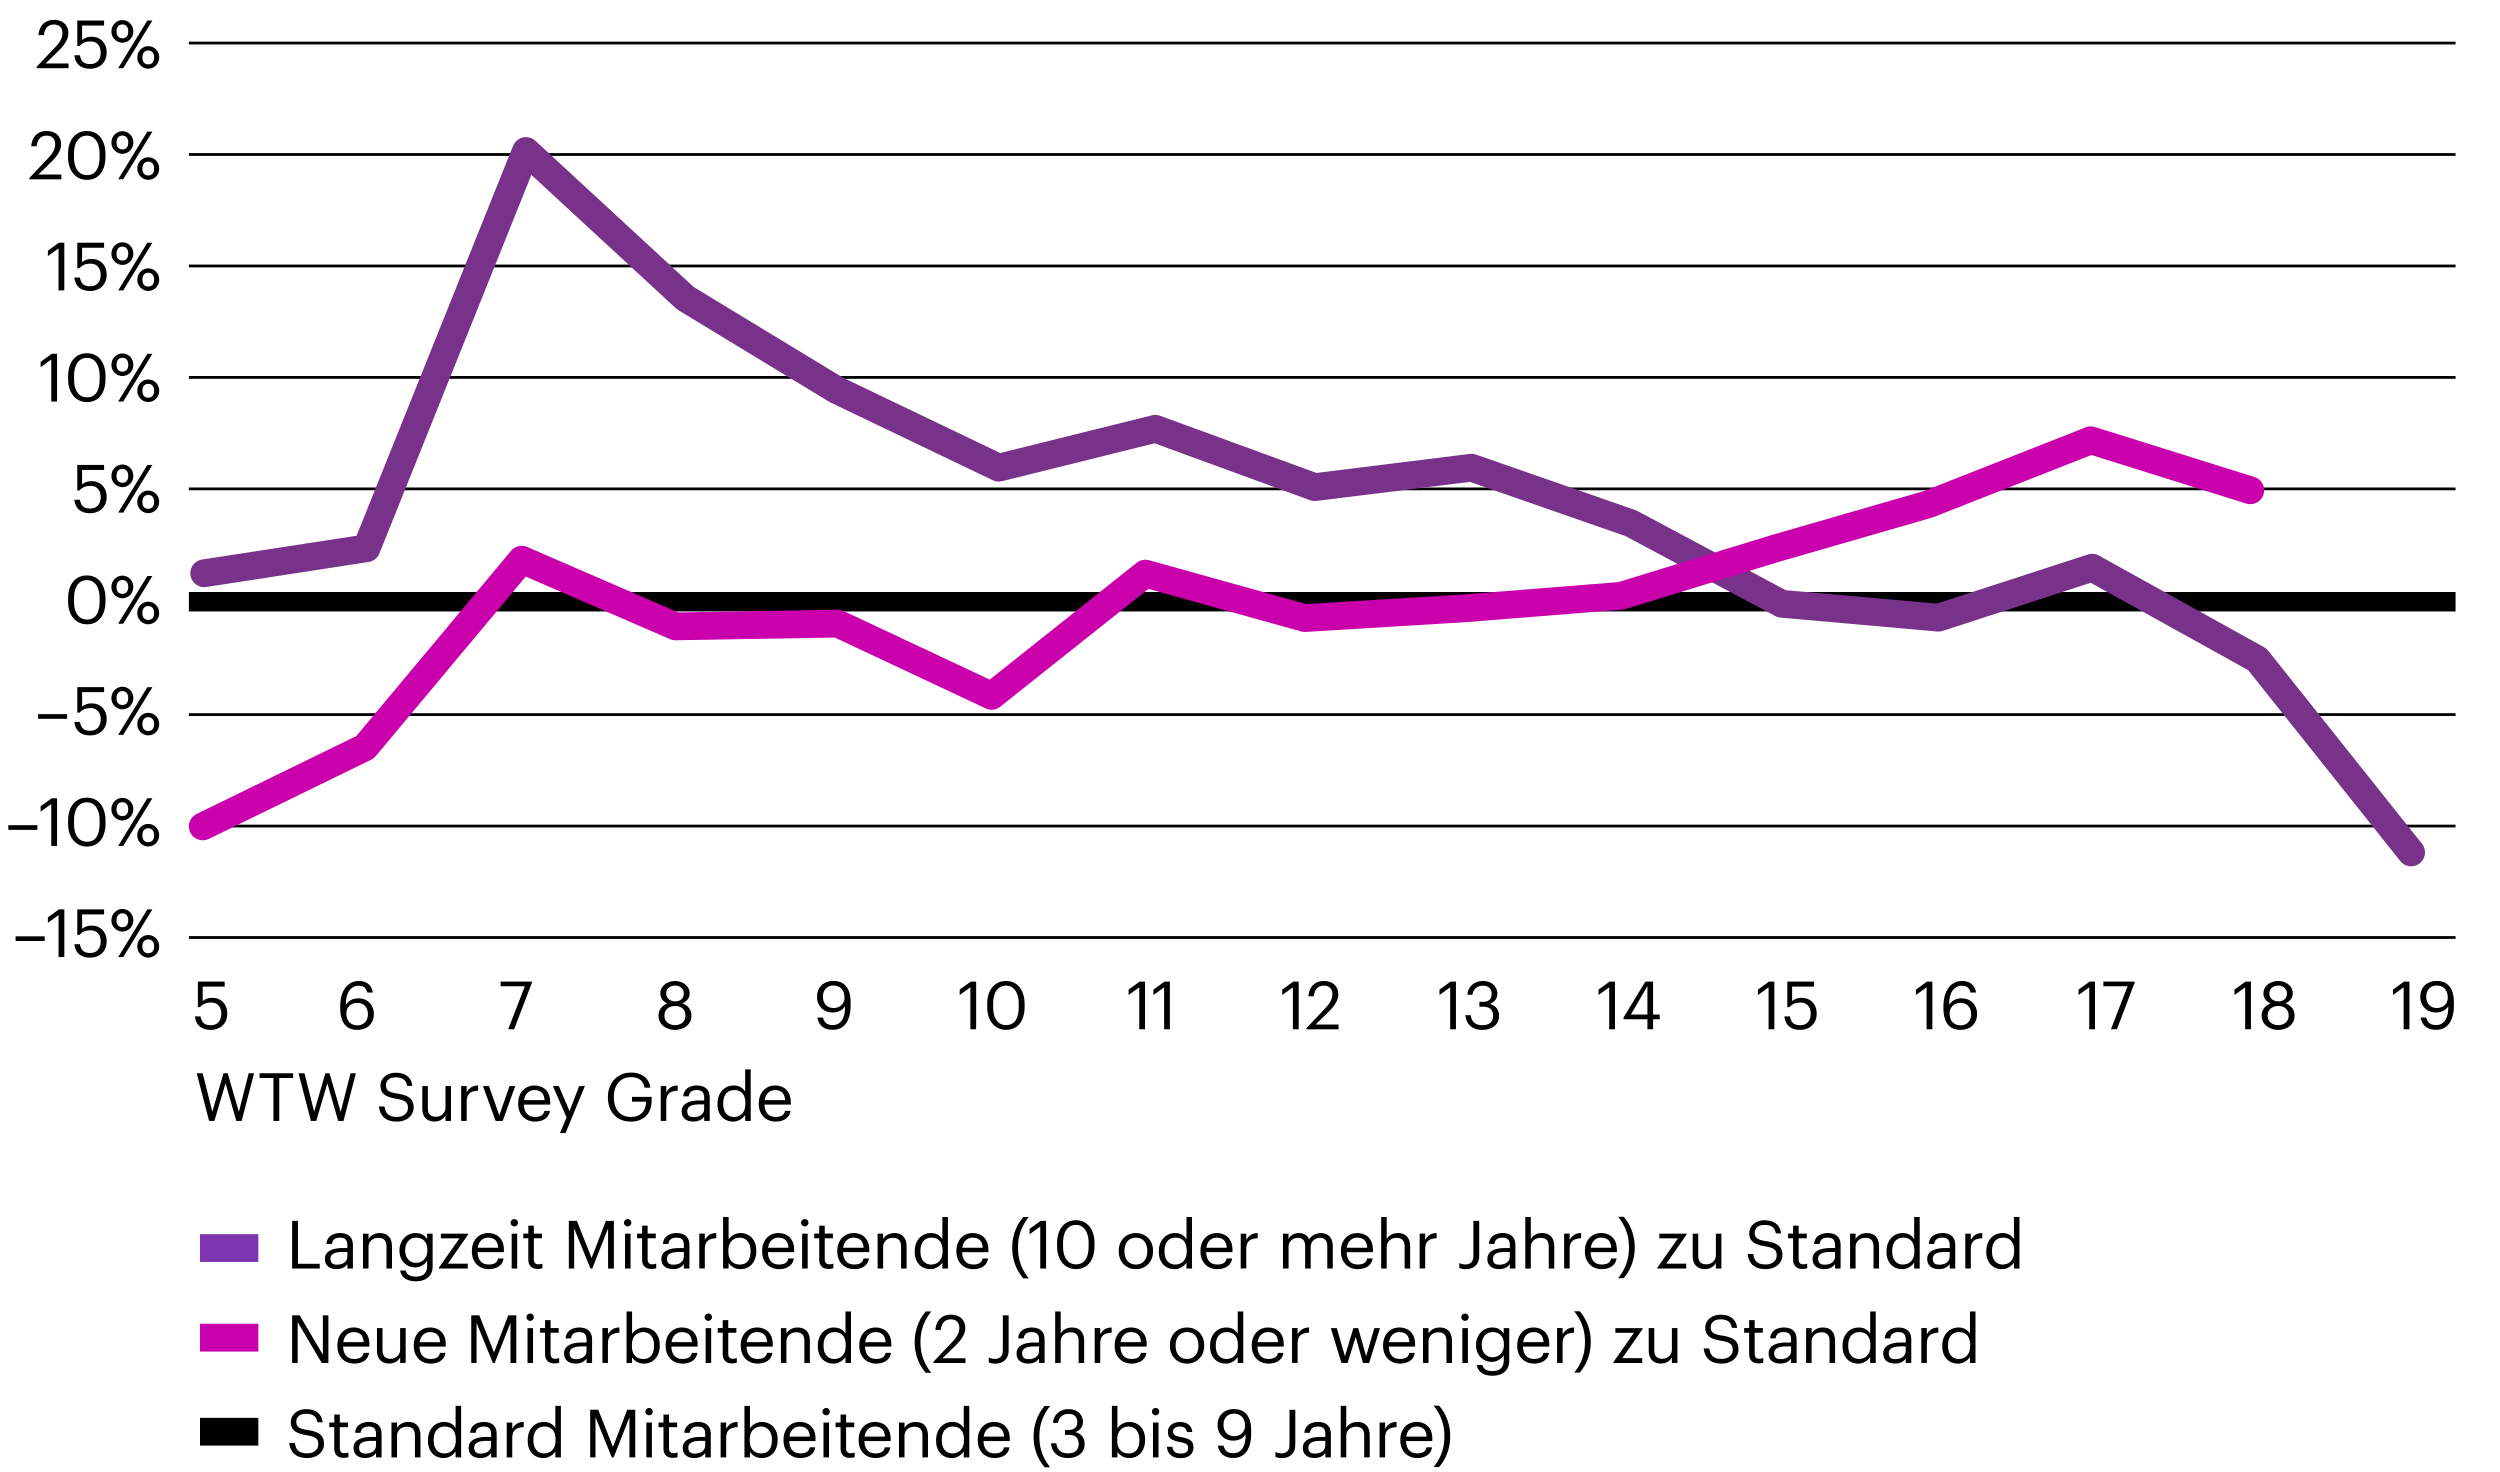 <svg xmlns="http://www.w3.org/2000/svg" id="Ebene_1" data-name="Ebene 1" viewBox="0 0 900 530"><defs><clipPath id="clippath"><path d="M0 0h900v530H0z" style="stroke-width:0;fill:none"/></clipPath><style>.cls-5{fill:none;stroke:#000}.cls-10{stroke-width:0;fill:#000}</style></defs><path d="M24.69 24.54v-1.7h-8.28l4.73-4.61c1.06-1.04 1.9-2.08 2.52-3.11.62-1.03.94-2.08.94-3.13 0-.99-.21-1.85-.64-2.57a4.22 4.22 0 0 0-1.8-1.67c-.78-.39-1.69-.59-2.75-.59s-2.03.22-2.83.67c-.8.45-1.43 1.08-1.9 1.91-.46.82-.74 1.8-.84 2.92h1.94c.18-1.34.58-2.32 1.2-2.92.62-.6 1.43-.9 2.42-.9s1.73.27 2.27.82c.54.54.8 1.3.8 2.26 0 .88-.22 1.72-.65 2.52-.43.8-1.04 1.62-1.82 2.45l-6.82 7.18v.48h11.5Zm10.79-.49a5.28 5.28 0 0 0 2.12-2.02c.53-.87.79-1.91.79-3.11s-.23-2.18-.7-3.02c-.46-.85-1.1-1.5-1.9-1.97-.8-.46-1.71-.7-2.74-.7-.82 0-1.52.12-2.1.35-.58.23-1.05.51-1.4.83V9.18h7.92v-1.8h-9.65v9.19h.77a5.1 5.1 0 0 1 1.63-1.21c.62-.3 1.43-.44 2.42-.44.74 0 1.37.16 1.91.49.54.33.95.79 1.25 1.39.3.6.44 1.31.44 2.12 0 1.3-.34 2.31-1.01 3.05-.67.74-1.59 1.1-2.76 1.1-.86 0-1.55-.14-2.05-.41-.5-.27-.88-.64-1.12-1.12a5.85 5.85 0 0 1-.53-1.64h-1.99c.08.93.34 1.76.77 2.5s1.06 1.31 1.87 1.73c.82.42 1.84.62 3.07.62 1.09 0 2.08-.24 2.96-.71ZM45.99 14.84c.6-.34 1.08-.82 1.45-1.44.37-.62.55-1.32.55-2.1s-.18-1.48-.54-2.09c-.36-.61-.84-1.09-1.43-1.44-.59-.35-1.25-.53-1.97-.53s-1.33.18-1.93.53c-.6.35-1.08.84-1.45 1.45-.37.62-.55 1.32-.55 2.12s.19 1.48.56 2.08c.38.6.86 1.07 1.46 1.42.6.34 1.24.52 1.91.52s1.33-.17 1.93-.52Zm-1.62 9.7L54.86 7.38h-1.82L42.55 24.54h1.82Zm-1.41-11.02c-.32-.18-.57-.46-.74-.83-.18-.37-.26-.82-.26-1.37s.09-1 .26-1.38c.18-.38.42-.66.74-.85.32-.19.69-.29 1.1-.29.66 0 1.17.22 1.55.67.38.45.56 1.06.56 1.82 0 .53-.08.98-.25 1.36-.17.38-.41.66-.73.85-.32.19-.7.29-1.13.29s-.78-.09-1.1-.28Zm12.35 10.7c.6-.34 1.08-.82 1.45-1.44.37-.62.55-1.32.55-2.1s-.18-1.48-.54-2.09c-.36-.61-.84-1.09-1.43-1.44-.59-.35-1.25-.53-1.97-.53s-1.33.18-1.93.53c-.6.35-1.08.84-1.45 1.45-.37.62-.55 1.32-.55 2.12s.19 1.46.56 2.06c.38.61.86 1.08 1.46 1.43.6.34 1.24.52 1.91.52s1.33-.17 1.93-.52Zm-3.04-1.32c-.32-.18-.57-.46-.74-.83-.18-.37-.26-.82-.26-1.37s.09-1 .26-1.38c.18-.38.42-.66.74-.85.32-.19.69-.29 1.1-.29.66 0 1.17.22 1.55.67.38.45.56 1.06.56 1.82 0 .54-.08 1-.25 1.37-.17.37-.41.65-.73.84-.32.19-.7.29-1.13.29s-.78-.09-1.1-.28ZM22.08 64.54v-1.7H13.8l4.73-4.61c1.06-1.04 1.9-2.08 2.52-3.11.62-1.03.94-2.08.94-3.13 0-.99-.21-1.85-.64-2.57a4.22 4.22 0 0 0-1.8-1.67c-.78-.39-1.69-.59-2.75-.59s-2.03.22-2.83.67c-.8.45-1.43 1.08-1.9 1.91-.46.82-.74 1.8-.84 2.92h1.94c.18-1.34.58-2.32 1.2-2.92.62-.6 1.43-.9 2.42-.9s1.73.27 2.27.82c.54.54.8 1.3.8 2.26 0 .88-.22 1.72-.65 2.52-.43.8-1.04 1.62-1.82 2.45l-6.82 7.18v.48h11.5Zm12.84-.82c.99-.7 1.75-1.67 2.27-2.93.52-1.26.78-2.72.78-4.38v-.96c0-1.23-.15-2.35-.46-3.36-.3-1.01-.74-1.88-1.31-2.62-.57-.74-1.27-1.3-2.1-1.7-.83-.4-1.78-.6-2.83-.6-1.39 0-2.6.34-3.61 1.03-1.02.69-1.8 1.65-2.34 2.89-.54 1.24-.82 2.71-.82 4.4v.96c0 1.66.28 3.12.85 4.37s1.36 2.22 2.39 2.9c1.02.69 2.22 1.03 3.58 1.03s2.61-.35 3.6-1.04Zm-7.01-2.36c-.85-1.11-1.27-2.76-1.27-4.93v-.96c0-2.11.41-3.74 1.22-4.9.82-1.15 1.95-1.73 3.41-1.73.98 0 1.8.27 2.48.82.68.54 1.2 1.31 1.56 2.29.36.98.54 2.14.54 3.47v.96c0 2.18-.38 3.83-1.14 4.96-.76 1.13-1.89 1.69-3.4 1.69-1.42 0-2.56-.56-3.41-1.67ZM45.99 54.84c.6-.34 1.08-.82 1.45-1.44.37-.62.55-1.32.55-2.1s-.18-1.48-.54-2.09c-.36-.61-.84-1.09-1.43-1.44-.59-.35-1.25-.53-1.97-.53s-1.33.18-1.93.53c-.6.35-1.08.84-1.45 1.45-.37.62-.55 1.32-.55 2.12s.19 1.48.56 2.08c.38.6.86 1.07 1.46 1.42.6.34 1.24.52 1.91.52s1.33-.17 1.93-.52Zm-1.62 9.7 10.49-17.16h-1.82L42.55 64.54h1.82Zm-1.41-11.02c-.32-.18-.57-.46-.74-.83-.18-.37-.26-.82-.26-1.37s.09-1 .26-1.38c.18-.38.42-.66.74-.85.32-.19.69-.29 1.1-.29.66 0 1.17.22 1.55.67.38.45.56 1.06.56 1.82 0 .53-.08.98-.25 1.36-.17.38-.41.66-.73.85-.32.19-.7.29-1.13.29s-.78-.09-1.1-.28Zm12.35 10.7c.6-.34 1.08-.82 1.45-1.44.37-.62.55-1.32.55-2.1s-.18-1.48-.54-2.09c-.36-.61-.84-1.09-1.43-1.44-.59-.35-1.25-.53-1.97-.53s-1.33.18-1.93.53c-.6.35-1.08.84-1.45 1.45-.37.62-.55 1.32-.55 2.12s.19 1.46.56 2.06c.38.61.86 1.08 1.46 1.43.6.34 1.24.52 1.91.52s1.33-.17 1.93-.52Zm-3.04-1.32c-.32-.18-.57-.46-.74-.83-.18-.37-.26-.82-.26-1.37s.09-1 .26-1.38c.18-.38.42-.66.74-.85.32-.19.69-.29 1.1-.29.66 0 1.17.22 1.55.67.38.45.56 1.06.56 1.82 0 .54-.08 1-.25 1.37-.17.37-.41.65-.73.84-.32.19-.7.29-1.13.29s-.78-.09-1.1-.28ZM23.15 104.54V87.38h-1.94l-3.98 2.88v1.94l3.84-2.76v15.1h2.09Zm12.33-.49a5.28 5.28 0 0 0 2.12-2.02c.53-.87.79-1.91.79-3.11s-.23-2.18-.7-3.02c-.46-.85-1.1-1.5-1.9-1.97-.8-.46-1.71-.7-2.74-.7-.82 0-1.52.12-2.1.35-.58.23-1.05.51-1.4.83v-5.23h7.92v-1.8h-9.65v9.19h.77a5.1 5.1 0 0 1 1.63-1.21c.62-.3 1.43-.44 2.42-.44.74 0 1.37.16 1.91.49.54.33.95.79 1.25 1.39.3.6.44 1.31.44 2.12 0 1.3-.34 2.31-1.01 3.05-.67.74-1.59 1.1-2.76 1.1-.86 0-1.55-.14-2.05-.41-.5-.27-.88-.64-1.12-1.12a5.85 5.85 0 0 1-.53-1.64h-1.99c.08.93.34 1.76.77 2.5s1.06 1.31 1.87 1.73c.82.42 1.84.62 3.07.62 1.09 0 2.08-.24 2.96-.71ZM45.99 94.84c.6-.34 1.08-.82 1.45-1.44.37-.62.55-1.32.55-2.1s-.18-1.48-.54-2.09c-.36-.61-.84-1.09-1.43-1.44-.59-.35-1.25-.53-1.97-.53s-1.33.18-1.93.53c-.6.35-1.08.84-1.45 1.45-.37.62-.55 1.32-.55 2.12s.19 1.48.56 2.08c.38.6.86 1.07 1.46 1.42.6.34 1.24.52 1.91.52s1.33-.17 1.93-.52Zm-1.62 9.7 10.49-17.16h-1.82l-10.49 17.16h1.82Zm-1.41-11.02c-.32-.18-.57-.46-.74-.83-.18-.37-.26-.82-.26-1.37s.09-1 .26-1.38c.18-.38.42-.66.74-.85.32-.19.69-.29 1.1-.29.66 0 1.17.22 1.55.67.38.45.56 1.06.56 1.82 0 .53-.08.98-.25 1.36-.17.38-.41.66-.73.85-.32.19-.7.29-1.13.29s-.78-.09-1.1-.28Zm12.35 10.7c.6-.34 1.08-.82 1.45-1.44.37-.62.55-1.32.55-2.1s-.18-1.48-.54-2.09c-.36-.61-.84-1.09-1.43-1.44-.59-.35-1.25-.53-1.97-.53s-1.33.18-1.93.53c-.6.35-1.08.84-1.45 1.45-.37.62-.55 1.32-.55 2.12s.19 1.46.56 2.06c.38.61.86 1.08 1.46 1.43.6.34 1.24.52 1.91.52s1.33-.17 1.93-.52Zm-3.04-1.32c-.32-.18-.57-.46-.74-.83-.18-.37-.26-.82-.26-1.37s.09-1 .26-1.38c.18-.38.42-.66.74-.85.32-.19.69-.29 1.1-.29.66 0 1.17.22 1.55.67.38.45.56 1.06.56 1.82 0 .54-.08 1-.25 1.37-.17.37-.41.65-.73.84-.32.19-.7.29-1.13.29s-.78-.09-1.1-.28ZM20.54 144.54v-17.16H18.6l-3.98 2.88v1.94l3.84-2.76v15.1h2.09Zm14.4-.82c.99-.7 1.75-1.67 2.27-2.93.52-1.26.78-2.72.78-4.38v-.96c0-1.23-.15-2.35-.46-3.36-.3-1.01-.74-1.88-1.31-2.62-.57-.74-1.27-1.3-2.1-1.7-.83-.4-1.78-.6-2.83-.6-1.39 0-2.6.34-3.61 1.03-1.02.69-1.8 1.65-2.34 2.89-.54 1.24-.82 2.71-.82 4.4v.96c0 1.66.28 3.12.85 4.37s1.36 2.22 2.39 2.9c1.02.69 2.22 1.03 3.58 1.03s2.61-.35 3.6-1.04Zm-7.01-2.36c-.85-1.11-1.27-2.76-1.27-4.93v-.96c0-2.11.41-3.74 1.22-4.9.82-1.15 1.95-1.73 3.41-1.73.98 0 1.8.27 2.48.82.68.54 1.2 1.31 1.56 2.29.36.98.54 2.14.54 3.47v.96c0 2.18-.38 3.83-1.14 4.96-.76 1.13-1.89 1.69-3.4 1.69-1.42 0-2.56-.56-3.41-1.67ZM45.99 134.84c.6-.34 1.08-.82 1.45-1.44.37-.62.55-1.32.55-2.1s-.18-1.48-.54-2.09c-.36-.61-.84-1.09-1.43-1.44-.59-.35-1.25-.53-1.97-.53s-1.33.18-1.93.53c-.6.35-1.08.84-1.45 1.45-.37.62-.55 1.32-.55 2.12s.19 1.48.56 2.08c.38.6.86 1.07 1.46 1.42.6.34 1.24.52 1.91.52s1.33-.17 1.93-.52Zm-1.62 9.7 10.49-17.16h-1.82l-10.49 17.16h1.82Zm-1.41-11.02c-.32-.18-.57-.46-.74-.83-.18-.37-.26-.82-.26-1.37s.09-1 .26-1.38c.18-.38.42-.66.74-.85.32-.19.69-.29 1.1-.29.66 0 1.17.22 1.55.67.38.45.56 1.06.56 1.82 0 .53-.08.98-.25 1.36-.17.38-.41.66-.73.85-.32.19-.7.29-1.13.29s-.78-.09-1.1-.28Zm12.35 10.7c.6-.34 1.08-.82 1.45-1.44.37-.62.55-1.32.55-2.1s-.18-1.48-.54-2.09c-.36-.61-.84-1.09-1.43-1.44-.59-.35-1.25-.53-1.97-.53s-1.33.18-1.93.53c-.6.35-1.08.84-1.45 1.45-.37.62-.55 1.32-.55 2.12s.19 1.46.56 2.06c.38.61.86 1.08 1.46 1.43.6.34 1.24.52 1.91.52s1.33-.17 1.93-.52Zm-3.04-1.32c-.32-.18-.57-.46-.74-.83-.18-.37-.26-.82-.26-1.37s.09-1 .26-1.38c.18-.38.42-.66.74-.85.32-.19.69-.29 1.1-.29.66 0 1.17.22 1.55.67.38.45.56 1.06.56 1.82 0 .54-.08 1-.25 1.37-.17.37-.41.65-.73.84-.32.19-.7.29-1.13.29s-.78-.09-1.1-.28ZM35.48 184.05a5.28 5.28 0 0 0 2.12-2.02c.53-.87.79-1.91.79-3.11s-.23-2.18-.7-3.02c-.46-.85-1.1-1.5-1.9-1.97-.8-.46-1.71-.7-2.74-.7-.82 0-1.52.12-2.1.35-.58.23-1.05.51-1.4.83v-5.23h7.92v-1.8h-9.65v9.19h.77a5.1 5.1 0 0 1 1.63-1.21c.62-.3 1.43-.44 2.42-.44.74 0 1.37.16 1.91.49.54.33.95.79 1.25 1.39.3.6.44 1.31.44 2.12 0 1.3-.34 2.31-1.01 3.05-.67.74-1.59 1.1-2.76 1.1-.86 0-1.55-.14-2.05-.41-.5-.27-.88-.64-1.12-1.12a5.85 5.85 0 0 1-.53-1.64h-1.99c.08.93.34 1.76.77 2.5s1.06 1.31 1.87 1.73c.82.42 1.84.62 3.07.62 1.09 0 2.08-.24 2.96-.71Zm10.51-9.21c.6-.34 1.08-.82 1.45-1.44.37-.62.55-1.32.55-2.1s-.18-1.48-.54-2.09c-.36-.61-.84-1.09-1.43-1.44-.59-.35-1.25-.53-1.97-.53s-1.33.18-1.93.53c-.6.35-1.08.84-1.45 1.45-.37.62-.55 1.32-.55 2.12s.19 1.48.56 2.08c.38.6.86 1.07 1.46 1.42.6.34 1.24.52 1.91.52s1.33-.17 1.93-.52Zm-1.62 9.7 10.49-17.16h-1.82l-10.49 17.16h1.82Zm-1.42-11.02c-.32-.18-.57-.46-.74-.83-.18-.37-.26-.82-.26-1.37s.09-1 .26-1.38c.18-.38.42-.66.74-.85.32-.19.69-.29 1.1-.29.66 0 1.17.22 1.55.67.38.45.56 1.06.56 1.82 0 .53-.08.98-.25 1.36-.17.38-.41.66-.73.85-.32.19-.7.29-1.13.29s-.78-.09-1.1-.28Zm12.35 10.7c.6-.34 1.08-.82 1.45-1.44.37-.62.55-1.32.55-2.1s-.18-1.48-.54-2.09c-.36-.61-.84-1.09-1.43-1.44-.59-.35-1.25-.53-1.97-.53s-1.33.18-1.93.53c-.6.35-1.08.84-1.45 1.45-.37.62-.55 1.32-.55 2.12s.19 1.46.56 2.06c.38.61.86 1.08 1.46 1.43.6.34 1.24.52 1.91.52s1.33-.17 1.93-.52Zm-3.03-1.32c-.32-.18-.57-.46-.74-.83-.18-.37-.26-.82-.26-1.37s.09-1 .26-1.38c.18-.38.42-.66.74-.85.32-.19.69-.29 1.1-.29.66 0 1.17.22 1.55.67.38.45.56 1.06.56 1.82 0 .54-.08 1-.25 1.37-.17.37-.41.65-.73.84-.32.19-.7.29-1.13.29s-.78-.09-1.1-.28ZM34.93 223.72c.99-.7 1.75-1.67 2.27-2.93.52-1.26.78-2.72.78-4.38v-.96c0-1.23-.15-2.35-.46-3.36-.3-1.01-.74-1.88-1.31-2.62-.57-.74-1.27-1.3-2.1-1.7-.83-.4-1.78-.6-2.83-.6-1.39 0-2.6.34-3.61 1.03-1.02.69-1.8 1.65-2.34 2.89-.54 1.24-.82 2.71-.82 4.4v.96c0 1.66.28 3.12.85 4.37s1.36 2.22 2.39 2.9c1.02.69 2.22 1.03 3.58 1.03s2.61-.35 3.6-1.04Zm-7.01-2.36c-.85-1.11-1.27-2.76-1.27-4.93v-.96c0-2.11.41-3.74 1.22-4.9.82-1.15 1.95-1.73 3.41-1.73.98 0 1.8.27 2.48.82.68.54 1.2 1.31 1.56 2.29.36.98.54 2.14.54 3.47v.96c0 2.18-.38 3.83-1.14 4.96-.76 1.13-1.89 1.69-3.4 1.69-1.42 0-2.56-.56-3.41-1.67Zm18.06-6.52c.6-.34 1.08-.82 1.45-1.44.37-.62.55-1.32.55-2.1s-.18-1.48-.54-2.09c-.36-.61-.84-1.09-1.43-1.44-.59-.35-1.25-.53-1.97-.53s-1.33.18-1.93.53c-.6.35-1.08.84-1.45 1.45-.37.62-.55 1.32-.55 2.12s.19 1.48.56 2.08c.38.6.86 1.07 1.46 1.42.6.34 1.24.52 1.91.52s1.33-.17 1.93-.52Zm-1.62 9.7 10.49-17.16h-1.82l-10.49 17.16h1.82Zm-1.41-11.02c-.32-.18-.57-.46-.74-.83-.18-.37-.26-.82-.26-1.37s.09-1 .26-1.38c.18-.38.42-.66.74-.85.32-.19.69-.29 1.1-.29.66 0 1.17.22 1.55.67.38.45.56 1.06.56 1.82 0 .53-.08.98-.25 1.36-.17.38-.41.66-.73.85-.32.19-.7.29-1.13.29s-.78-.09-1.1-.28Zm12.34 10.7c.6-.34 1.08-.82 1.45-1.44.37-.62.55-1.32.55-2.1s-.18-1.48-.54-2.09c-.36-.61-.84-1.09-1.43-1.44-.59-.35-1.25-.53-1.97-.53s-1.33.18-1.93.53c-.6.35-1.08.84-1.45 1.45-.37.62-.55 1.32-.55 2.12s.19 1.46.56 2.06c.38.61.86 1.08 1.46 1.43.6.34 1.24.52 1.91.52s1.33-.17 1.93-.52Zm-3.03-1.32c-.32-.18-.57-.46-.74-.83-.18-.37-.26-.82-.26-1.37s.09-1 .26-1.38c.18-.38.42-.66.74-.85.32-.19.69-.29 1.1-.29.66 0 1.17.22 1.55.67.38.45.56 1.06.56 1.82 0 .54-.08 1-.25 1.37-.17.37-.41.65-.73.84-.32.19-.7.29-1.13.29s-.78-.09-1.1-.28ZM24.17 258.76v-1.68H13.71v1.68h10.46Zm11.32 5.29a5.28 5.28 0 0 0 2.12-2.02c.53-.87.79-1.91.79-3.11s-.23-2.18-.7-3.02c-.46-.85-1.1-1.5-1.9-1.97-.8-.46-1.71-.7-2.74-.7-.82 0-1.52.12-2.1.35-.58.23-1.05.51-1.4.83v-5.23h7.92v-1.8h-9.65v9.19h.77a5.1 5.1 0 0 1 1.63-1.21c.62-.3 1.43-.44 2.42-.44.74 0 1.37.16 1.91.49.54.33.95.79 1.25 1.39.3.6.44 1.31.44 2.12 0 1.3-.34 2.31-1.01 3.05-.67.74-1.59 1.1-2.76 1.1-.86 0-1.55-.14-2.05-.41-.5-.27-.88-.64-1.12-1.12a5.85 5.85 0 0 1-.53-1.64h-1.99c.08.93.34 1.76.77 2.5s1.06 1.31 1.87 1.73c.82.42 1.84.62 3.07.62 1.09 0 2.08-.24 2.96-.71ZM45.99 254.84c.6-.34 1.08-.82 1.45-1.44.37-.62.55-1.32.55-2.1s-.18-1.48-.54-2.09c-.36-.61-.84-1.09-1.43-1.44-.59-.35-1.25-.53-1.97-.53s-1.33.18-1.93.53c-.6.35-1.08.84-1.45 1.45-.37.62-.55 1.32-.55 2.12s.19 1.48.56 2.08c.38.6.86 1.07 1.46 1.42.6.34 1.24.52 1.91.52s1.33-.17 1.93-.52Zm-1.62 9.7 10.49-17.16h-1.82l-10.49 17.16h1.82Zm-1.41-11.02c-.32-.18-.57-.46-.74-.83-.18-.37-.26-.82-.26-1.37s.09-1 .26-1.38c.18-.38.42-.66.74-.85.32-.19.69-.29 1.1-.29.66 0 1.17.22 1.55.67.38.45.56 1.06.56 1.82 0 .53-.08.98-.25 1.36-.17.38-.41.66-.73.85-.32.19-.7.29-1.13.29s-.78-.09-1.1-.28Zm12.35 10.7c.6-.34 1.08-.82 1.45-1.44.37-.62.55-1.32.55-2.1s-.18-1.48-.54-2.09c-.36-.61-.84-1.09-1.43-1.44-.59-.35-1.25-.53-1.97-.53s-1.33.18-1.93.53c-.6.35-1.08.84-1.45 1.45-.37.62-.55 1.32-.55 2.12s.19 1.46.56 2.06c.38.61.86 1.08 1.46 1.43.6.34 1.24.52 1.91.52s1.33-.17 1.93-.52Zm-3.04-1.32c-.32-.18-.57-.46-.74-.83-.18-.37-.26-.82-.26-1.37s.09-1 .26-1.38c.18-.38.42-.66.74-.85.32-.19.69-.29 1.1-.29.66 0 1.17.22 1.55.67.38.45.56 1.06.56 1.82 0 .54-.08 1-.25 1.37-.17.37-.41.65-.73.84-.32.19-.7.29-1.13.29s-.78-.09-1.1-.28ZM13.46 298.76v-1.68H3v1.68h10.46Zm7.08 5.78v-17.16H18.6l-3.98 2.88v1.94l3.84-2.76v15.1h2.09ZM34.93 303.72c.99-.7 1.75-1.67 2.27-2.93.52-1.26.78-2.72.78-4.38v-.96c0-1.23-.15-2.35-.46-3.36-.3-1.01-.74-1.88-1.31-2.62-.57-.74-1.27-1.3-2.1-1.7-.83-.4-1.78-.6-2.83-.6-1.39 0-2.6.34-3.61 1.03-1.02.69-1.8 1.65-2.34 2.89-.54 1.24-.82 2.71-.82 4.4v.96c0 1.66.28 3.12.85 4.37s1.36 2.22 2.39 2.9c1.02.69 2.22 1.03 3.58 1.03s2.61-.35 3.6-1.04Zm-7.01-2.36c-.85-1.11-1.27-2.76-1.27-4.93v-.96c0-2.11.41-3.74 1.22-4.9.82-1.15 1.95-1.73 3.41-1.73.98 0 1.8.27 2.48.82.68.54 1.2 1.31 1.56 2.29.36.98.54 2.14.54 3.47v.96c0 2.18-.38 3.83-1.14 4.96-.76 1.13-1.89 1.69-3.4 1.69-1.42 0-2.56-.56-3.41-1.67Zm18.06-6.52c.6-.34 1.08-.82 1.45-1.44.37-.62.55-1.32.55-2.1s-.18-1.48-.54-2.09c-.36-.61-.84-1.09-1.43-1.44-.59-.35-1.25-.53-1.97-.53s-1.33.18-1.93.53c-.6.35-1.08.84-1.45 1.45-.37.62-.55 1.32-.55 2.12s.19 1.48.56 2.08c.38.6.86 1.07 1.46 1.42.6.34 1.24.52 1.91.52s1.33-.17 1.93-.52Zm-1.62 9.7 10.49-17.16h-1.82l-10.49 17.16h1.82Zm-1.41-11.02c-.32-.18-.57-.46-.74-.83-.18-.37-.26-.82-.26-1.37s.09-1 .26-1.38c.18-.38.42-.66.74-.85.32-.19.69-.29 1.1-.29.66 0 1.17.22 1.55.67.38.45.56 1.06.56 1.82 0 .53-.08.98-.25 1.36-.17.38-.41.66-.73.85-.32.19-.7.29-1.13.29s-.78-.09-1.1-.28Zm12.34 10.7c.6-.34 1.08-.82 1.45-1.44.37-.62.55-1.32.55-2.1s-.18-1.48-.54-2.09c-.36-.61-.84-1.09-1.43-1.44-.59-.35-1.25-.53-1.97-.53s-1.33.18-1.93.53c-.6.35-1.08.84-1.45 1.45-.37.62-.55 1.32-.55 2.12s.19 1.46.56 2.06c.38.61.86 1.08 1.46 1.43.6.34 1.24.52 1.91.52s1.33-.17 1.93-.52Zm-3.03-1.32c-.32-.18-.57-.46-.74-.83-.18-.37-.26-.82-.26-1.37s.09-1 .26-1.38c.18-.38.42-.66.74-.85.32-.19.69-.29 1.1-.29.66 0 1.17.22 1.55.67.38.45.56 1.06.56 1.82 0 .54-.08 1-.25 1.37-.17.37-.41.65-.73.84-.32.19-.7.29-1.13.29s-.78-.09-1.1-.28ZM16.08 338.76v-1.68H5.62v1.68h10.46Zm7.08 5.78v-17.16h-1.94l-3.98 2.88v1.94l3.84-2.76v15.1h2.09ZM35.48 344.05a5.28 5.28 0 0 0 2.12-2.02c.53-.87.79-1.91.79-3.11s-.23-2.18-.7-3.02c-.46-.85-1.1-1.5-1.9-1.97-.8-.46-1.71-.7-2.74-.7-.82 0-1.52.12-2.1.35-.58.23-1.05.51-1.4.83v-5.23h7.92v-1.8h-9.65v9.19h.77a5.1 5.1 0 0 1 1.63-1.21c.62-.3 1.43-.44 2.42-.44.74 0 1.37.16 1.91.49.54.33.95.79 1.25 1.39.3.6.44 1.31.44 2.12 0 1.3-.34 2.31-1.01 3.05-.67.74-1.59 1.1-2.76 1.1-.86 0-1.55-.14-2.05-.41-.5-.27-.88-.64-1.12-1.12a5.85 5.85 0 0 1-.53-1.64h-1.99c.08.93.34 1.76.77 2.5s1.06 1.31 1.87 1.73c.82.42 1.84.62 3.07.62 1.09 0 2.08-.24 2.96-.71Zm10.51-9.21c.6-.34 1.08-.82 1.45-1.44.37-.62.55-1.32.55-2.1s-.18-1.48-.54-2.09c-.36-.61-.84-1.09-1.43-1.44-.59-.35-1.25-.53-1.97-.53s-1.33.18-1.93.53c-.6.35-1.08.84-1.45 1.45-.37.62-.55 1.32-.55 2.12s.19 1.48.56 2.08c.38.6.86 1.07 1.46 1.42.6.34 1.24.52 1.91.52s1.33-.17 1.93-.52Zm-1.62 9.7 10.49-17.16h-1.82l-10.49 17.16h1.82Zm-1.42-11.02c-.32-.18-.57-.46-.74-.83-.18-.37-.26-.82-.26-1.37s.09-1 .26-1.38c.18-.38.42-.66.74-.85.32-.19.69-.29 1.1-.29.66 0 1.17.22 1.55.67.38.45.56 1.06.56 1.82 0 .53-.08.98-.25 1.36-.17.38-.41.66-.73.85-.32.19-.7.29-1.13.29s-.78-.09-1.1-.28Zm12.35 10.7c.6-.34 1.08-.82 1.45-1.44.37-.62.55-1.32.55-2.1s-.18-1.48-.54-2.09c-.36-.61-.84-1.09-1.43-1.44-.59-.35-1.25-.53-1.97-.53s-1.33.18-1.93.53c-.6.35-1.08.84-1.45 1.45-.37.62-.55 1.32-.55 2.12s.19 1.46.56 2.06c.38.61.86 1.08 1.46 1.43.6.34 1.24.52 1.91.52s1.33-.17 1.93-.52Zm-3.03-1.32c-.32-.18-.57-.46-.74-.83-.18-.37-.26-.82-.26-1.37s.09-1 .26-1.38c.18-.38.42-.66.74-.85.32-.19.69-.29 1.1-.29.66 0 1.17.22 1.55.67.38.45.56 1.06.56 1.82 0 .54-.08 1-.25 1.37-.17.37-.41.65-.73.84-.32.19-.7.29-1.13.29s-.78-.09-1.1-.28Z" class="cls-10"/><path d="M68 15.5h816M68 55.62h816M68 95.75h816M68 135.87h816M68 176h816" class="cls-5"/><path d="M68 216.62h816" style="stroke:#000;fill:none;stroke-width:7px"/><path d="M68 257.25h816M68 297.38h816M68 337.5h816" class="cls-5"/><path d="M131.81 370.04a5.11 5.11 0 0 0 2.05-2.02c.49-.86.73-1.86.73-3 0-1.06-.23-2.01-.7-2.86a5.21 5.21 0 0 0-1.96-2.02c-.84-.5-1.83-.74-2.96-.74-.66 0-1.27.1-1.84.29-.57.19-1.07.46-1.51.82-.44.35-.8.76-1.07 1.22v-.34c0-1.44.2-2.64.6-3.61.4-.97.94-1.7 1.63-2.18.69-.49 1.45-.73 2.28-.73.96 0 1.68.21 2.16.62.48.42.82 1.02 1.01 1.82h1.99c-.22-1.38-.78-2.41-1.68-3.11-.9-.7-2.01-1.04-3.34-1.04s-2.47.35-3.48 1.06c-1.01.7-1.8 1.75-2.38 3.14-.58 1.39-.86 3.12-.86 5.18v.41c0 1.07.1 2.08.31 3.02s.55 1.77 1.02 2.48 1.1 1.27 1.9 1.68c.79.41 1.77.61 2.94.61s2.26-.24 3.14-.72Zm-4.73-1.19a3.523 3.523 0 0 1-2.09-2.16c-.19-.54-.29-1.16-.29-1.86 0-.75.17-1.41.5-1.98.34-.57.8-1.01 1.39-1.33.59-.32 1.27-.48 2.04-.48 1.17 0 2.1.37 2.78 1.12.69.74 1.03 1.73 1.03 2.96 0 .8-.16 1.5-.48 2.11-.32.61-.76 1.08-1.33 1.4-.57.33-1.23.49-1.98.49-.58 0-1.1-.09-1.58-.28Zm58.01 1.69 6.43-16.87v-.29h-11.3v1.68h8.71l-5.98 15.48h2.14ZM245.14 370.44c.7-.22 1.34-.54 1.91-.96.57-.42 1.02-.96 1.36-1.6.34-.64.5-1.39.5-2.26 0-1.1-.3-2.03-.9-2.77-.6-.74-1.4-1.29-2.39-1.64.8-.35 1.44-.83 1.92-1.43s.72-1.33.72-2.2-.25-1.68-.76-2.34c-.5-.66-1.16-1.18-1.96-1.54-.8-.36-1.65-.54-2.54-.54s-1.72.18-2.53.54c-.81.36-1.47.87-1.98 1.54-.51.66-.77 1.46-.77 2.39 0 .56.1 1.07.31 1.54.21.46.5.87.89 1.22.38.35.85.63 1.39.84-.91.32-1.68.85-2.3 1.6-.62.74-.94 1.69-.94 2.84 0 .85.18 1.59.53 2.23.35.64.82 1.17 1.39 1.6.58.42 1.21.74 1.91.95.7.21 1.4.31 2.1.31s1.43-.11 2.14-.32Zm-3.67-10.29c-.5-.22-.89-.55-1.19-.97-.3-.42-.44-.93-.44-1.52s.14-1.1.42-1.52c.28-.42.66-.75 1.14-.98.48-.23 1.02-.35 1.61-.35s1.12.12 1.6.36c.47.24.85.57 1.13.98.28.42.42.9.42 1.46 0 .61-.13 1.13-.38 1.56a2.5 2.5 0 0 1-1.08.98c-.46.22-1 .34-1.61.34-.58 0-1.11-.11-1.61-.34Zm-.33 8.51c-.58-.26-1.05-.65-1.4-1.16-.35-.51-.53-1.14-.53-1.9s.18-1.41.54-1.92c.36-.51.83-.9 1.42-1.15.58-.26 1.21-.38 1.88-.38s1.31.13 1.87.38c.56.26 1.01.64 1.34 1.14s.5 1.13.5 1.88c0 1.14-.36 2-1.09 2.6-.73.6-1.62.9-2.68.9-.66 0-1.28-.13-1.86-.4Zm61.36 1.5c.8-.38 1.48-.95 2.03-1.7.55-.75.97-1.68 1.26-2.77.29-1.1.43-2.36.43-3.78v-1.08c0-1.65-.23-3.04-.7-4.19-.46-1.14-1.15-2.01-2.06-2.6-.91-.59-2.05-.89-3.41-.89-1.2 0-2.24.24-3.13.72s-1.58 1.15-2.06 2c-.49.86-.73 1.86-.73 3.01 0 1.07.24 2.03.72 2.88.48.85 1.14 1.52 1.99 2 .85.49 1.82.73 2.93.73.66 0 1.27-.09 1.85-.28.58-.18 1.08-.45 1.52-.79.44-.34.8-.75 1.07-1.21v.26c0 1.1-.1 2.06-.31 2.88-.21.82-.5 1.5-.88 2.04s-.84.95-1.38 1.22c-.54.27-1.15.41-1.82.41-1.1 0-1.92-.24-2.46-.73s-.9-1.15-1.09-1.98h-2.02c.16.93.47 1.72.94 2.38.46.66 1.08 1.16 1.85 1.51s1.68.53 2.74.53 1.94-.19 2.74-.58Zm-5.21-8.41c-.69-.74-1.03-1.73-1.03-2.96 0-.82.16-1.52.48-2.12.32-.6.76-1.06 1.33-1.39.57-.33 1.23-.49 1.98-.49.58 0 1.1.1 1.58.29a3.574 3.574 0 0 1 2.09 2.21c.19.54.29 1.17.29 1.87s-.17 1.38-.5 1.94c-.34.56-.8 1-1.39 1.31-.59.31-1.27.47-2.04.47-1.17 0-2.1-.37-2.78-1.12ZM351.41 370.54v-17.16h-1.94l-3.98 2.88v1.94l3.84-2.76v15.1h2.09Zm14.4-.82c.99-.7 1.75-1.67 2.27-2.93.52-1.26.78-2.72.78-4.38v-.96c0-1.23-.15-2.35-.46-3.36-.3-1.01-.74-1.88-1.31-2.62-.57-.74-1.27-1.3-2.1-1.7-.83-.4-1.78-.6-2.83-.6-1.39 0-2.6.34-3.61 1.03-1.02.69-1.8 1.65-2.34 2.89-.54 1.24-.82 2.71-.82 4.4v.96c0 1.66.28 3.12.85 4.37s1.36 2.22 2.39 2.9c1.02.69 2.22 1.03 3.58 1.03s2.61-.35 3.6-1.04Zm-7.01-2.36c-.85-1.11-1.27-2.76-1.27-4.93v-.96c0-2.11.41-3.74 1.22-4.9.82-1.15 1.95-1.73 3.41-1.73.98 0 1.8.27 2.48.82.68.54 1.2 1.31 1.56 2.29.36.98.54 2.14.54 3.47v.96c0 2.18-.38 3.83-1.14 4.96-.76 1.13-1.89 1.69-3.4 1.69-1.42 0-2.56-.56-3.41-1.67ZM412.21 370.54v-17.16h-1.94l-3.98 2.88v1.94l3.84-2.76v15.1h2.09Zm8.95 0v-17.16h-1.94l-3.98 2.88v1.94l3.84-2.76v15.1h2.09ZM467.52 370.54v-17.16h-1.94l-3.98 2.88v1.94l3.84-2.76v15.1h2.09Zm14.35 0v-1.7h-8.28l4.73-4.61c1.06-1.04 1.9-2.08 2.52-3.11.62-1.03.94-2.08.94-3.13 0-.99-.21-1.85-.64-2.57a4.22 4.22 0 0 0-1.8-1.67c-.78-.39-1.69-.59-2.75-.59s-2.03.22-2.83.67c-.8.45-1.43 1.08-1.9 1.91-.46.82-.74 1.8-.84 2.92h1.94c.18-1.34.58-2.32 1.2-2.92.62-.6 1.43-.9 2.42-.9s1.73.27 2.27.82c.54.54.8 1.3.8 2.26 0 .88-.22 1.72-.65 2.52-.43.8-1.04 1.62-1.82 2.45l-6.82 7.18v.48h11.5ZM524.14 370.54v-17.16h-1.94l-3.98 2.88v1.94l3.84-2.76v15.1h2.09Zm12.56-.38c.92-.4 1.64-.97 2.16-1.72.52-.74.78-1.64.78-2.68 0-1.18-.3-2.14-.9-2.86s-1.4-1.21-2.41-1.46c.78-.32 1.43-.78 1.94-1.38.51-.6.77-1.39.77-2.36 0-.8-.2-1.54-.61-2.23s-1-1.24-1.76-1.67c-.77-.42-1.7-.64-2.78-.64s-2.05.22-2.88.67c-.83.45-1.48 1.04-1.96 1.79-.47.74-.73 1.57-.78 2.48h1.82c.08-.66.28-1.22.61-1.7.33-.48.76-.86 1.31-1.13.54-.27 1.17-.41 1.87-.41 1.04 0 1.82.28 2.34.83.52.55.78 1.24.78 2.05 0 .62-.11 1.15-.34 1.58-.22.43-.57.76-1.04 1-.47.23-1.08.35-1.84.35h-1.2v1.75h1.3c.82 0 1.49.12 2.03.37.54.25.94.62 1.2 1.12.26.5.4 1.11.4 1.85 0 1.01-.32 1.81-.95 2.41-.63.6-1.62.9-2.96.9-.9 0-1.64-.16-2.23-.48-.59-.32-1.04-.75-1.34-1.3-.3-.54-.49-1.15-.55-1.82h-1.92c.05.99.32 1.89.8 2.69.49.8 1.17 1.43 2.05 1.9.88.46 1.93.7 3.14.7s2.24-.2 3.16-.6ZM581.39 370.54v-17.16h-1.94l-3.98 2.88v1.94l3.84-2.76v15.1h2.09Zm13.72 0v-3.6h2.38v-1.7h-2.38v-11.86h-2.78l-7.85 12.89v.67h8.59v3.6h2.04Zm-2.04-15.57v10.27h-5.95l5.95-10.27ZM638.77 370.54v-17.16h-1.94l-3.98 2.88v1.94l3.84-2.76v15.1h2.09Zm12.32-.49a5.28 5.28 0 0 0 2.12-2.02c.53-.87.79-1.91.79-3.11s-.23-2.18-.7-3.02c-.46-.85-1.1-1.5-1.9-1.97-.8-.46-1.71-.7-2.74-.7-.82 0-1.52.12-2.1.35-.58.23-1.05.51-1.4.83v-5.23h7.92v-1.8h-9.65v9.19h.77a5.1 5.1 0 0 1 1.63-1.21c.62-.3 1.43-.44 2.42-.44.74 0 1.37.16 1.91.49.54.33.95.79 1.25 1.39.3.6.44 1.31.44 2.12 0 1.3-.34 2.31-1.01 3.05-.67.74-1.59 1.1-2.76 1.1-.86 0-1.55-.14-2.05-.41-.5-.27-.88-.64-1.12-1.12a5.85 5.85 0 0 1-.53-1.64h-1.99c.08.93.34 1.76.77 2.5s1.06 1.31 1.87 1.73c.82.42 1.84.62 3.07.62 1.09 0 2.08-.24 2.96-.71ZM695.65 370.54v-17.16h-1.94l-3.98 2.88v1.94l3.84-2.76v15.1h2.09Zm13.32-.5a5.11 5.11 0 0 0 2.05-2.02c.49-.86.73-1.86.73-3 0-1.06-.23-2.01-.7-2.86a5.21 5.21 0 0 0-1.96-2.02c-.84-.5-1.83-.74-2.96-.74-.66 0-1.27.1-1.84.29-.57.19-1.07.46-1.51.82-.44.35-.8.76-1.07 1.22v-.34c0-1.44.2-2.64.6-3.61.4-.97.94-1.7 1.63-2.18.69-.49 1.45-.73 2.28-.73.96 0 1.68.21 2.16.62.48.42.82 1.02 1.01 1.82h1.99c-.22-1.38-.78-2.41-1.68-3.11-.9-.7-2.01-1.04-3.34-1.04s-2.47.35-3.48 1.06c-1.01.7-1.8 1.75-2.38 3.14-.58 1.39-.86 3.12-.86 5.18v.41c0 1.07.1 2.08.31 3.02s.55 1.77 1.02 2.48 1.1 1.27 1.9 1.68c.79.41 1.77.61 2.94.61s2.26-.24 3.14-.72Zm-4.72-1.19a3.523 3.523 0 0 1-2.09-2.16c-.19-.54-.29-1.16-.29-1.86 0-.75.17-1.41.5-1.98.34-.57.8-1.01 1.39-1.33.59-.32 1.27-.48 2.04-.48 1.17 0 2.1.37 2.78 1.12.69.74 1.03 1.73 1.03 2.96 0 .8-.16 1.5-.48 2.11-.32.61-.76 1.08-1.33 1.4-.57.33-1.23.49-1.98.49-.58 0-1.1-.09-1.58-.28ZM754.2 370.54v-17.16h-1.94l-3.98 2.88v1.94l3.84-2.76v15.1h2.09Zm7.88 0 6.43-16.87v-.29h-11.3v1.68h8.71l-5.98 15.48h2.14ZM810.34 370.54v-17.16h-1.94l-3.98 2.88v1.94l3.84-2.76v15.1h2.09Zm11.93-.1c.7-.22 1.34-.54 1.91-.96.57-.42 1.02-.96 1.36-1.6.34-.64.5-1.39.5-2.26 0-1.1-.3-2.03-.9-2.77-.6-.74-1.4-1.29-2.39-1.64.8-.35 1.44-.83 1.92-1.43s.72-1.33.72-2.2-.25-1.68-.76-2.34c-.5-.66-1.16-1.18-1.96-1.54-.8-.36-1.65-.54-2.54-.54s-1.72.18-2.53.54c-.81.36-1.47.87-1.98 1.54-.51.66-.77 1.46-.77 2.39 0 .56.1 1.07.31 1.54.21.46.5.87.89 1.22.38.35.85.63 1.39.84-.91.32-1.68.85-2.3 1.6-.62.74-.94 1.69-.94 2.84 0 .85.18 1.59.53 2.23.35.64.82 1.17 1.39 1.6.58.42 1.21.74 1.91.95.7.21 1.4.31 2.1.31s1.43-.11 2.14-.32Zm-3.67-10.29c-.5-.22-.89-.55-1.19-.97-.3-.42-.44-.93-.44-1.52s.14-1.1.42-1.52c.28-.42.66-.75 1.14-.98.48-.23 1.02-.35 1.61-.35s1.12.12 1.6.36c.47.24.85.57 1.13.98.28.42.42.9.42 1.46 0 .61-.13 1.13-.38 1.56a2.5 2.5 0 0 1-1.08.98c-.46.22-1 .34-1.61.34-.58 0-1.11-.11-1.61-.34Zm-.32 8.51c-.58-.26-1.05-.65-1.4-1.16-.35-.51-.53-1.14-.53-1.9s.18-1.41.54-1.92c.36-.51.83-.9 1.42-1.15.58-.26 1.21-.38 1.88-.38s1.31.13 1.87.38c.56.26 1.01.64 1.34 1.14s.5 1.13.5 1.88c0 1.14-.36 2-1.09 2.6-.73.6-1.62.9-2.68.9-.66 0-1.28-.13-1.86-.4ZM867.39 370.54v-17.16h-1.94l-3.98 2.88v1.94l3.84-2.76v15.1h2.09Zm12.29-.38c.8-.38 1.48-.95 2.03-1.7.55-.75.97-1.68 1.26-2.77.29-1.1.43-2.36.43-3.78v-1.08c0-1.65-.23-3.04-.7-4.19-.46-1.14-1.15-2.01-2.06-2.6-.91-.59-2.05-.89-3.41-.89-1.2 0-2.24.24-3.13.72a5.09 5.09 0 0 0-2.06 2c-.49.86-.73 1.86-.73 3.01 0 1.07.24 2.03.72 2.88.48.85 1.14 1.52 1.99 2 .85.49 1.82.73 2.93.73.66 0 1.27-.09 1.85-.28.58-.18 1.08-.45 1.52-.79.44-.34.8-.75 1.07-1.21v.26c0 1.1-.1 2.06-.31 2.88-.21.82-.5 1.5-.88 2.04s-.84.95-1.38 1.22c-.54.27-1.15.41-1.82.41-1.1 0-1.92-.24-2.46-.73s-.9-1.15-1.09-1.98h-2.02c.16.93.47 1.72.94 2.38.46.66 1.08 1.16 1.85 1.51s1.68.53 2.74.53 1.94-.19 2.74-.58Zm-5.21-8.41c-.69-.74-1.03-1.73-1.03-2.96 0-.82.16-1.52.48-2.12.32-.6.76-1.06 1.33-1.39.57-.33 1.23-.49 1.98-.49.58 0 1.1.1 1.58.29a3.574 3.574 0 0 1 2.09 2.21c.19.54.29 1.17.29 1.87s-.17 1.38-.5 1.94c-.34.56-.8 1-1.39 1.31-.59.31-1.27.47-2.04.47-1.17 0-2.1-.37-2.78-1.12ZM78.9 370.05a5.28 5.28 0 0 0 2.12-2.02c.53-.87.79-1.91.79-3.11s-.23-2.18-.7-3.02c-.46-.85-1.1-1.5-1.9-1.97-.8-.46-1.71-.7-2.74-.7-.82 0-1.52.12-2.1.35-.58.23-1.05.51-1.4.83v-5.23h7.92v-1.8h-9.65v9.19h.77a5.1 5.1 0 0 1 1.63-1.21c.62-.3 1.43-.44 2.42-.44.74 0 1.37.16 1.91.49.54.33.95.79 1.25 1.39.3.6.44 1.31.44 2.12 0 1.3-.34 2.31-1.01 3.05-.67.74-1.59 1.1-2.76 1.1-.86 0-1.55-.14-2.05-.41-.5-.27-.88-.64-1.12-1.12a5.85 5.85 0 0 1-.53-1.64H70.2c.08.93.34 1.76.77 2.5s1.06 1.31 1.87 1.73c.82.42 1.84.62 3.07.62 1.09 0 2.08-.24 2.96-.71Z" class="cls-10"/><path d="m73.51 206.37 58.44-9 57.4-143 57.41 53 54.34 33 58.43 28 56.38-14 57.41 21 56.38-7 57.41 20 54.33 29 56.39 5 55.35-18 59.46 33 55.36 69.5" style="stroke-linecap:round;stroke-linejoin:round;stroke:#78328a;stroke-width:10px;fill:none"/><path d="m73 297.5 58.43-28.5 56.39-67.5 55.36 24 58.43-1 55.36 26 55.36-44 57.41 16 57.41-3.5 56.38-4.5 55.36-17 55.36-16 58.44-23 57.41 18" style="stroke:#c900ac;stroke-linecap:round;stroke-linejoin:round;stroke-width:10px;fill:none"/><path d="m77.18 403.54 4.01-13.56 3.89 13.56H87l4.46-17.16h-1.94l-3.53 13.9-4.03-13.9h-1.49l-4.03 13.85-3.48-13.85h-2.14l4.46 17.16h1.9Zm23.35 0v-15.46h4.99v-1.7H93.45v1.7h4.99v15.46h2.09ZM113.84 403.54l4.01-13.56 3.89 13.56h1.92l4.46-17.16h-1.94l-3.53 13.9-4.03-13.9h-1.49l-4.03 13.85-3.48-13.85h-2.14l4.46 17.16h1.9Zm32.2-.45c.9-.45 1.6-1.05 2.11-1.81.51-.76.77-1.62.77-2.58 0-1.09-.22-1.96-.66-2.62-.44-.66-1.09-1.17-1.96-1.54-.86-.37-1.94-.65-3.22-.84-1.17-.18-2.05-.4-2.64-.66-.59-.26-.99-.59-1.19-.98-.2-.39-.3-.87-.3-1.43 0-.8.3-1.46.91-1.99.61-.53 1.5-.79 2.66-.79s2.1.24 2.75.71c.65.47 1.08 1.25 1.28 2.34h1.87c-.16-1.52-.76-2.69-1.79-3.5-1.03-.82-2.4-1.22-4.12-1.22-1.07 0-2.02.2-2.86.61-.83.41-1.48.96-1.96 1.67-.47.7-.71 1.5-.71 2.38 0 1.01.23 1.83.68 2.46.46.63 1.11 1.12 1.97 1.46.86.34 1.88.61 3.08.8 1.09.18 1.93.4 2.53.66.6.26 1.02.6 1.26 1.02.24.42.36.95.36 1.61s-.17 1.2-.52 1.69c-.34.49-.81.87-1.4 1.14-.59.27-1.26.41-1.99.41-1.15 0-2.04-.17-2.66-.52-.62-.34-1.07-.8-1.33-1.38-.26-.58-.44-1.2-.54-1.87h-2.02c.11.98.39 1.88.83 2.7.44.82 1.12 1.49 2.04 1.99.92.5 2.15.76 3.68.76 1.14 0 2.15-.22 3.05-.67ZM158.19 403.45c.53-.21.98-.48 1.34-.82.37-.34.65-.7.84-1.08v1.99h1.99v-12.55h-1.99v7.61c0 .75-.16 1.38-.49 1.9-.33.51-.76.9-1.28 1.15-.53.26-1.09.38-1.68.38-.98 0-1.7-.26-2.18-.77-.48-.51-.72-1.32-.72-2.42v-7.85h-1.99v7.94c0 1.15.19 2.08.58 2.78.38.7.9 1.22 1.56 1.55.66.33 1.4.49 2.23.49.67 0 1.27-.1 1.8-.31Zm9.82.09v-6.89c0-1.04.17-1.84.5-2.4.34-.56.82-.96 1.44-1.2s1.35-.38 2.18-.41v-1.87c-1.12.03-1.99.28-2.6.73-.62.46-1.12 1.04-1.52 1.74v-2.26h-1.99v12.55h1.99ZM180.97 403.54l4.51-12.55h-2.06l-3.67 10.54-3.72-10.54h-2.16l4.56 12.55h2.54Zm15.23-.75c.97-.65 1.56-1.6 1.76-2.87h-1.99c-.13.74-.47 1.28-1.03 1.64-.56.36-1.33.54-2.3.54-1.28 0-2.26-.38-2.94-1.15-.68-.77-1.04-1.86-1.09-3.29h9.46v-.65c0-1.5-.27-2.71-.8-3.62-.54-.91-1.23-1.58-2.09-1.99-.86-.42-1.77-.62-2.75-.62-1.15 0-2.17.27-3.06.82-.89.54-1.58 1.3-2.08 2.27s-.74 2.08-.74 3.35v.19c0 1.28.26 2.4.78 3.36s1.24 1.7 2.15 2.22c.91.52 1.96.78 3.14.78 1.42 0 2.62-.32 3.59-.97Zm-6.86-8.67c.33-.54.76-.95 1.28-1.25.53-.3 1.13-.44 1.8-.44 1.04 0 1.88.28 2.51.84.63.56 1 1.49 1.09 2.78h-7.34c.11-.75.33-1.4.66-1.93ZM203.61 407.91l6.94-16.92h-2.04l-3.48 9-3.84-9h-2.14l4.92 11.26-2.38 5.66h2.02Zm26.54-4.64c.9-.33 1.69-.81 2.35-1.45.66-.64 1.18-1.43 1.54-2.38.36-.94.54-2.04.54-3.29v-1.27h-7.06v1.73h5.02v.17c0 .99-.2 1.89-.59 2.69-.39.8-.99 1.44-1.79 1.91s-1.81.71-3.02.71c-1.34 0-2.47-.29-3.38-.88-.91-.58-1.6-1.4-2.06-2.46-.46-1.06-.7-2.29-.7-3.7v-.19c0-1.41.24-2.64.73-3.7s1.19-1.88 2.11-2.48c.92-.6 2.04-.9 3.35-.9s2.31.29 3.18.86c.87.58 1.43 1.55 1.67 2.93h2.09c-.13-.96-.4-1.79-.83-2.48-.42-.7-.95-1.26-1.58-1.69a6.93 6.93 0 0 0-2.12-.96c-.78-.21-1.6-.31-2.45-.31-1.23 0-2.36.22-3.37.66a7.787 7.787 0 0 0-2.63 1.85c-.74.79-1.3 1.72-1.7 2.78-.4 1.06-.6 2.22-.6 3.47v.19c0 1.68.32 3.17.97 4.48.65 1.3 1.59 2.33 2.83 3.08s2.74 1.13 4.5 1.13c1.1 0 2.11-.16 3.01-.49ZM239.86 403.54v-6.89c0-1.04.17-1.84.5-2.4.34-.56.82-.96 1.44-1.2s1.35-.38 2.18-.41v-1.87c-1.12.03-1.99.28-2.6.73-.62.46-1.12 1.04-1.52 1.74v-2.26h-1.99v12.55h1.99Zm12.04-.24c.61-.3 1.14-.75 1.61-1.34v1.58h1.99v-8.28c0-1.17-.22-2.08-.65-2.72-.43-.65-1-1.1-1.69-1.37-.7-.26-1.44-.4-2.24-.4s-1.56.13-2.29.38c-.73.26-1.33.67-1.81 1.24s-.77 1.33-.86 2.29h1.99c.1-.77.38-1.34.86-1.7.48-.37 1.15-.55 2.02-.55.96 0 1.65.22 2.06.67.42.45.62 1.17.62 2.16v.91h-1.8c-.8 0-1.58.07-2.33.2-.75.14-1.42.35-2.02.65-.59.3-1.06.7-1.42 1.2-.35.5-.53 1.12-.53 1.84 0 .85.19 1.55.56 2.1.38.55.88.96 1.51 1.21.63.26 1.33.38 2.1.38.93 0 1.7-.15 2.3-.46Zm-3.96-1.7c-.35-.38-.53-.9-.53-1.54s.19-1.12.56-1.48c.38-.36.9-.62 1.56-.77.66-.15 1.41-.23 2.24-.23h1.73v1.56c0 .64-.16 1.19-.49 1.64-.33.46-.77.8-1.33 1.03-.56.23-1.19.35-1.9.35-.88 0-1.5-.19-1.85-.58ZM265.73 403.42a5.28 5.28 0 0 0 1.51-.89c.44-.37.78-.75 1.02-1.15v2.16h1.99v-18.55h-1.99v8.02c-.24-.42-.55-.79-.92-1.13-.38-.34-.82-.6-1.34-.8-.52-.2-1.13-.3-1.84-.3-1.15 0-2.17.28-3.05.84-.88.56-1.57 1.33-2.06 2.32-.5.98-.74 2.12-.74 3.4v.19c0 1.3.24 2.41.73 3.35s1.16 1.65 2.02 2.15c.86.5 1.83.74 2.92.74.61 0 1.2-.11 1.76-.34Zm-3.47-1.83c-.58-.34-1.04-.86-1.38-1.55-.34-.69-.52-1.56-.52-2.62v-.19c0-1.02.16-1.89.48-2.6.32-.71.78-1.26 1.37-1.63.59-.38 1.3-.56 2.14-.56s1.52.17 2.12.52c.6.34 1.06.86 1.38 1.56.32.7.48 1.58.48 2.65v.19c0 1.07-.18 1.96-.55 2.66-.37.7-.86 1.23-1.49 1.57-.62.34-1.33.52-2.11.52-.7 0-1.34-.17-1.92-.52Zm20.56 1.2c.97-.65 1.56-1.6 1.76-2.87h-1.99c-.13.74-.47 1.28-1.03 1.64-.56.36-1.33.54-2.3.54-1.28 0-2.26-.38-2.94-1.15-.68-.77-1.04-1.86-1.09-3.29h9.46v-.65c0-1.5-.27-2.71-.8-3.62-.54-.91-1.23-1.58-2.09-1.99-.86-.42-1.77-.62-2.75-.62-1.15 0-2.17.27-3.06.82-.89.54-1.58 1.3-2.08 2.27s-.74 2.08-.74 3.35v.19c0 1.28.26 2.4.78 3.36s1.24 1.7 2.15 2.22c.91.52 1.96.78 3.14.78 1.42 0 2.62-.32 3.59-.97Zm-6.87-8.67c.33-.54.76-.95 1.28-1.25.53-.3 1.13-.44 1.8-.44 1.04 0 1.88.28 2.51.84.63.56 1 1.49 1.09 2.78h-7.34c.11-.75.33-1.4.66-1.93Z" class="cls-10"/><path d="M72 449.3h21" style="stroke-width:10px;stroke:#7f35b2;fill:none"/><path d="M115.1 456.67v-1.7h-7.84v-15.46h-2.09v17.16h9.93zM123.45 456.43c.61-.3 1.14-.75 1.61-1.34v1.58h1.99v-8.28c0-1.17-.22-2.08-.65-2.72-.43-.65-1-1.1-1.69-1.37-.7-.26-1.44-.4-2.24-.4s-1.56.13-2.29.38c-.73.26-1.33.67-1.81 1.24s-.77 1.33-.86 2.29h1.99c.1-.77.38-1.34.86-1.7.48-.37 1.15-.55 2.02-.55.96 0 1.65.22 2.06.67.42.45.62 1.17.62 2.16v.91h-1.8c-.8 0-1.58.07-2.33.2-.75.14-1.42.35-2.02.65-.59.3-1.06.7-1.42 1.2-.35.5-.53 1.12-.53 1.84 0 .85.19 1.55.56 2.1.38.55.88.96 1.51 1.21.63.26 1.33.38 2.1.38.93 0 1.7-.15 2.3-.46Zm-3.96-1.7c-.35-.38-.53-.9-.53-1.54s.19-1.12.56-1.48c.38-.36.9-.62 1.56-.77.66-.15 1.41-.23 2.24-.23h1.73v1.56c0 .64-.16 1.19-.49 1.64-.33.46-.77.8-1.33 1.03-.56.23-1.19.35-1.9.35-.88 0-1.5-.19-1.85-.58Zm13.18 1.94v-7.61c0-.75.16-1.38.49-1.9.33-.51.76-.9 1.3-1.15.54-.26 1.11-.38 1.72-.38 1.01 0 1.75.26 2.23.77s.72 1.32.72 2.42v7.85h1.99v-7.7c0-1.22-.19-2.2-.56-2.94-.38-.74-.9-1.28-1.56-1.62-.66-.34-1.43-.5-2.29-.5-.69 0-1.3.1-1.84.31s-.99.48-1.36.8c-.37.33-.65.69-.84 1.09v-1.99h-1.99v12.55h1.99Zm20.18 3.98c.9-.4 1.6-1 2.12-1.8s.78-1.81.78-3.02v-11.71h-1.99v2.02c-.24-.42-.55-.79-.92-1.13-.38-.34-.82-.6-1.34-.8-.52-.2-1.13-.3-1.84-.3-1.15 0-2.17.28-3.05.85-.88.57-1.57 1.32-2.06 2.27-.5.94-.74 1.98-.74 3.12v.17c0 1.15.25 2.18.74 3.07.5.9 1.18 1.6 2.04 2.11.86.51 1.84.77 2.93.77.61 0 1.19-.11 1.75-.34.56-.22 1.06-.52 1.49-.89.43-.37.77-.75 1.01-1.15v1.82c0 .9-.16 1.63-.49 2.2-.33.57-.79.99-1.39 1.26-.6.27-1.32.41-2.15.41-.72 0-1.33-.08-1.84-.25s-.9-.41-1.2-.73c-.3-.32-.49-.72-.59-1.2h-2.04c.11.7.38 1.35.8 1.93.42.58 1.04 1.05 1.84 1.4.8.35 1.82.53 3.05.53 1.17 0 2.2-.2 3.1-.6Zm-5.05-6.57c-.58-.35-1.05-.85-1.4-1.5-.35-.65-.53-1.43-.53-2.34v-.19c0-.88.16-1.66.48-2.33.32-.67.78-1.2 1.37-1.58.59-.38 1.3-.58 2.14-.58s1.52.18 2.12.53c.6.35 1.06.86 1.38 1.51.32.66.48 1.46.48 2.4v.17c0 .93-.18 1.72-.54 2.39-.36.66-.85 1.17-1.46 1.52-.62.35-1.32.53-2.1.53-.7 0-1.35-.18-1.93-.53Zm20.58 2.59v-1.75h-7.15l7.25-10.44v-.36h-9.77v1.68h6.7l-7.42 10.58v.29h10.39Zm11.15-.76c.97-.65 1.56-1.6 1.76-2.87h-1.99c-.13.74-.47 1.28-1.03 1.64-.56.36-1.33.54-2.3.54-1.28 0-2.26-.38-2.94-1.15-.68-.77-1.04-1.86-1.09-3.29h9.46v-.65c0-1.5-.27-2.71-.8-3.62-.54-.91-1.23-1.58-2.09-1.99-.86-.42-1.77-.62-2.75-.62-1.15 0-2.17.27-3.06.82-.89.54-1.58 1.3-2.08 2.27s-.74 2.08-.74 3.35v.19c0 1.28.26 2.4.78 3.36s1.24 1.7 2.15 2.22c.91.52 1.96.78 3.14.78 1.42 0 2.62-.32 3.59-.97Zm-6.87-8.66c.33-.54.76-.95 1.28-1.25.53-.3 1.13-.44 1.8-.44 1.04 0 1.88.28 2.51.84.63.56 1 1.49 1.09 2.78H172c.11-.75.33-1.4.66-1.93Zm13.43-6.14c.26-.26.38-.57.38-.92s-.13-.68-.38-.94c-.26-.26-.57-.38-.94-.38s-.66.13-.92.38c-.26.26-.4.57-.4.94s.13.66.4.92.57.4.92.4.68-.13.94-.4Zm.1 15.56v-12.55h-1.99v12.55h1.99ZM194.57 456.75c.26-.06.49-.12.7-.18v-1.68a4.5 4.5 0 0 1-.68.19c-.25.05-.53.07-.85.07-.5 0-.88-.15-1.15-.46-.27-.3-.41-.76-.41-1.37v-7.54h2.93v-1.68h-2.93v-2.86h-1.99v2.86h-1.8v1.68h1.8v7.73c0 .98.28 1.77.84 2.39.56.62 1.41.92 2.54.92.42 0 .75-.03 1.01-.08Zm12.12-.08v-14.45l5.88 14.45h.65l5.69-14.45v14.45H221v-17.16h-2.88l-5.14 13.37-5.3-13.37h-2.9v17.16h1.92ZM226.9 441.11c.26-.26.38-.57.38-.92s-.13-.68-.38-.94c-.26-.26-.57-.38-.94-.38s-.66.13-.92.38c-.26.26-.4.57-.4.94s.13.66.4.92.57.4.92.4.68-.13.94-.4Zm.1 15.56v-12.55h-1.99v12.55H227Zm8.54.08c.26-.06.49-.12.7-.18v-1.68a4.5 4.5 0 0 1-.68.19c-.25.05-.53.07-.85.07-.5 0-.88-.15-1.15-.46-.27-.3-.41-.76-.41-1.37v-7.54h2.93v-1.68h-2.93v-2.86h-1.99v2.86h-1.8v1.68h1.8v7.73c0 .98.28 1.77.84 2.39.56.62 1.41.92 2.54.92.42 0 .75-.03 1.01-.08ZM244.59 456.43c.61-.3 1.14-.75 1.61-1.34v1.58h1.99v-8.28c0-1.17-.22-2.08-.65-2.72-.43-.65-1-1.1-1.69-1.37-.7-.26-1.44-.4-2.24-.4s-1.56.13-2.29.38c-.73.26-1.33.67-1.81 1.24s-.77 1.33-.86 2.29h1.99c.1-.77.38-1.34.86-1.7.48-.37 1.15-.55 2.02-.55.96 0 1.65.22 2.06.67.42.45.62 1.17.62 2.16v.91h-1.8c-.8 0-1.58.07-2.33.2-.75.14-1.42.35-2.02.65-.59.3-1.06.7-1.42 1.2-.35.5-.53 1.12-.53 1.84 0 .85.19 1.55.56 2.1.38.55.88.96 1.51 1.21.63.26 1.33.38 2.1.38.93 0 1.7-.15 2.3-.46Zm-3.96-1.7c-.35-.38-.53-.9-.53-1.54s.19-1.12.56-1.48c.38-.36.9-.62 1.56-.77.66-.15 1.41-.23 2.24-.23h1.73v1.56c0 .64-.16 1.19-.49 1.64-.33.46-.77.8-1.33 1.03-.56.23-1.19.35-1.9.35-.88 0-1.5-.19-1.85-.58Zm13.1 1.94v-6.89c0-1.04.17-1.84.5-2.4.34-.56.82-.96 1.44-1.2s1.35-.38 2.18-.41v-1.87c-1.12.03-1.99.28-2.6.73-.62.46-1.12 1.04-1.52 1.74v-2.26h-1.99v12.55h1.99ZM269.56 456.07c.86-.54 1.52-1.3 1.99-2.28.47-.98.71-2.1.71-3.38v-.19c0-1.31-.25-2.44-.74-3.37-.5-.94-1.17-1.66-2.03-2.17-.86-.51-1.84-.77-2.94-.77-.61 0-1.19.11-1.75.32-.56.22-1.06.5-1.49.85-.43.35-.77.74-1.01 1.15v-8.11h-1.99v18.55h1.99v-2.06c.24.42.56.8.97 1.14.41.34.89.62 1.44.83.55.21 1.16.31 1.84.31 1.15 0 2.16-.27 3.01-.82Zm-5.37-1.36c-.62-.34-1.11-.86-1.45-1.56-.34-.7-.52-1.58-.52-2.65v-.19c0-1.07.18-1.96.54-2.66.36-.7.85-1.23 1.48-1.57a4.29 4.29 0 0 1 2.09-.52c.7 0 1.35.18 1.93.53.58.35 1.05.88 1.4 1.58.35.7.53 1.58.53 2.64v.19c0 1.01-.15 1.86-.44 2.57-.3.7-.73 1.24-1.3 1.61-.57.37-1.27.55-2.1.55s-1.54-.17-2.16-.52Zm19.84 1.2c.97-.65 1.56-1.6 1.76-2.87h-1.99c-.13.74-.47 1.28-1.03 1.64-.56.36-1.33.54-2.3.54-1.28 0-2.26-.38-2.94-1.15-.68-.77-1.04-1.86-1.09-3.29h9.46v-.65c0-1.5-.27-2.71-.8-3.62-.54-.91-1.23-1.58-2.09-1.99-.86-.42-1.77-.62-2.75-.62-1.15 0-2.17.27-3.06.82-.89.54-1.58 1.3-2.08 2.27s-.74 2.08-.74 3.35v.19c0 1.28.26 2.4.78 3.36s1.24 1.7 2.15 2.22c.91.52 1.96.78 3.14.78 1.42 0 2.62-.32 3.59-.97Zm-6.86-8.66c.33-.54.76-.95 1.28-1.25.53-.3 1.13-.44 1.8-.44 1.04 0 1.88.28 2.51.84.63.56 1 1.49 1.09 2.78h-7.34c.11-.75.33-1.4.66-1.93ZM290.66 441.11c.26-.26.38-.57.38-.92s-.13-.68-.38-.94c-.26-.26-.57-.38-.94-.38s-.66.13-.92.38c-.26.26-.4.57-.4.94s.13.66.4.92a1.28 1.28 0 0 0 1.86 0Zm.1 15.56v-12.55h-1.99v12.55h1.99Zm8.54.08c.26-.06.49-.12.7-.18v-1.68a4.5 4.5 0 0 1-.68.19c-.25.05-.53.07-.85.07-.5 0-.88-.15-1.15-.46-.27-.3-.41-.76-.41-1.37v-7.54h2.93v-1.68h-2.93v-2.86h-1.99v2.86h-1.8v1.68h1.8v7.73c0 .98.28 1.77.84 2.39.56.62 1.41.92 2.54.92.42 0 .75-.03 1.01-.08ZM311.08 455.91c.97-.65 1.56-1.6 1.76-2.87h-1.99c-.13.74-.47 1.28-1.03 1.64-.56.36-1.33.54-2.3.54-1.28 0-2.26-.38-2.94-1.15-.68-.77-1.04-1.86-1.09-3.29h9.46v-.65c0-1.5-.27-2.71-.8-3.62-.54-.91-1.23-1.58-2.09-1.99-.86-.42-1.77-.62-2.75-.62-1.15 0-2.17.27-3.06.82-.89.54-1.58 1.3-2.08 2.27s-.74 2.08-.74 3.35v.19c0 1.28.26 2.4.78 3.36s1.24 1.7 2.15 2.22c.91.52 1.96.78 3.14.78 1.42 0 2.62-.32 3.59-.97Zm-6.87-8.66c.33-.54.76-.95 1.28-1.25.53-.3 1.13-.44 1.8-.44 1.04 0 1.88.28 2.51.84.63.56 1 1.49 1.09 2.78h-7.34c.11-.75.33-1.4.66-1.93Zm13.72 9.42v-7.61c0-.75.16-1.38.49-1.9.33-.51.76-.9 1.3-1.15.54-.26 1.11-.38 1.72-.38 1.01 0 1.75.26 2.23.77s.72 1.32.72 2.42v7.85h1.99v-7.7c0-1.22-.19-2.2-.56-2.94-.38-.74-.9-1.28-1.56-1.62-.66-.34-1.43-.5-2.29-.5-.69 0-1.3.1-1.84.31s-.99.48-1.36.8c-.37.33-.65.69-.84 1.09v-1.99h-1.99v12.55h1.99Zm18.8-.12a5.28 5.28 0 0 0 1.51-.89c.44-.37.78-.75 1.02-1.15v2.16h1.99v-18.55h-1.99v8.02c-.24-.42-.55-.79-.92-1.13-.38-.34-.82-.6-1.34-.8-.52-.2-1.13-.3-1.84-.3-1.15 0-2.17.28-3.05.84-.88.56-1.57 1.33-2.06 2.32-.5.98-.74 2.12-.74 3.4v.19c0 1.3.24 2.41.73 3.35s1.16 1.65 2.02 2.15c.86.5 1.83.74 2.92.74.61 0 1.2-.11 1.76-.34Zm-3.47-1.84c-.58-.34-1.04-.86-1.38-1.55-.34-.69-.52-1.56-.52-2.62v-.19c0-1.02.16-1.89.48-2.6.32-.71.78-1.26 1.37-1.63.59-.38 1.3-.56 2.14-.56s1.52.17 2.12.52c.6.34 1.06.86 1.38 1.56.32.7.48 1.58.48 2.65v.19c0 1.07-.18 1.96-.55 2.66-.37.7-.86 1.23-1.49 1.57-.62.34-1.33.52-2.11.52-.7 0-1.34-.17-1.92-.52Zm20.7 1.2c.97-.65 1.56-1.6 1.76-2.87h-1.99c-.13.74-.47 1.28-1.03 1.64-.56.36-1.33.54-2.3.54-1.28 0-2.26-.38-2.94-1.15-.68-.77-1.04-1.86-1.09-3.29h9.46v-.65c0-1.5-.27-2.71-.8-3.62-.54-.91-1.23-1.58-2.09-1.99-.86-.42-1.77-.62-2.75-.62-1.15 0-2.17.27-3.06.82-.89.54-1.58 1.3-2.08 2.27s-.74 2.08-.74 3.35v.19c0 1.28.26 2.4.78 3.36s1.24 1.7 2.15 2.22c.91.52 1.96.78 3.14.78 1.42 0 2.62-.32 3.59-.97Zm-6.86-8.66c.33-.54.76-.95 1.28-1.25.53-.3 1.13-.44 1.8-.44 1.04 0 1.88.28 2.51.84.63.56 1 1.49 1.09 2.78h-7.34c.11-.75.33-1.4.66-1.93Zm23.27 12.97c-.72-.9-1.37-1.88-1.96-2.96-.58-1.08-1.05-2.28-1.4-3.61-.35-1.33-.53-2.82-.53-4.46s.18-3.14.53-4.48c.35-1.34.82-2.54 1.4-3.62s1.24-2.07 1.96-2.96h-1.99c-.54.64-1.06 1.36-1.55 2.15-.49.79-.91 1.65-1.27 2.57-.36.92-.64 1.91-.85 2.96-.21 1.06-.31 2.18-.31 3.38a17.262 17.262 0 0 0 1.16 6.34c.36.92.78 1.77 1.27 2.54.49.78 1 1.49 1.55 2.15h1.99ZM376.58 456.67v-17.16h-1.94l-3.99 2.88v1.94l3.84-2.76v15.1h2.09zM390.97 455.84c.99-.7 1.75-1.67 2.27-2.93.52-1.26.78-2.72.78-4.38v-.96c0-1.23-.15-2.35-.46-3.36-.3-1.01-.74-1.88-1.31-2.62-.57-.74-1.27-1.3-2.1-1.7-.83-.4-1.78-.6-2.83-.6-1.39 0-2.6.34-3.61 1.03-1.02.69-1.8 1.65-2.34 2.89-.54 1.24-.82 2.71-.82 4.4v.96c0 1.66.28 3.12.85 4.37s1.36 2.22 2.39 2.9c1.02.69 2.22 1.03 3.58 1.03s2.61-.35 3.6-1.04Zm-7-2.35c-.85-1.11-1.27-2.76-1.27-4.93v-.96c0-2.11.41-3.74 1.22-4.9.82-1.15 1.95-1.73 3.41-1.73.98 0 1.8.27 2.48.82.68.54 1.2 1.31 1.56 2.29.36.98.54 2.14.54 3.47v.96c0 2.18-.38 3.83-1.14 4.96-.76 1.13-1.89 1.69-3.4 1.69-1.42 0-2.56-.56-3.41-1.67Zm28.12 2.58c.93-.54 1.66-1.3 2.2-2.26.54-.96.8-2.07.8-3.34v-.19c0-1.26-.27-2.37-.8-3.32-.54-.95-1.27-1.7-2.2-2.24-.93-.54-1.98-.82-3.17-.82s-2.24.27-3.17.82c-.93.54-1.66 1.3-2.2 2.26-.54.96-.8 2.07-.8 3.34v.19c0 1.22.26 2.31.79 3.28.53.97 1.26 1.73 2.18 2.28.93.55 1.98.83 3.17.83s2.26-.27 3.19-.82Zm-5.36-1.43c-.62-.39-1.09-.94-1.42-1.66-.33-.71-.49-1.54-.49-2.48v-.19c0-.96.17-1.8.5-2.51.34-.71.81-1.26 1.43-1.66.62-.39 1.34-.59 2.17-.59s1.56.2 2.17.59c.62.39 1.09.94 1.43 1.66.34.71.5 1.56.5 2.53v.17c0 .94-.17 1.77-.5 2.48-.34.71-.81 1.26-1.42 1.66-.61.39-1.34.59-2.18.59s-1.58-.2-2.2-.59Zm17.88 1.91a5.28 5.28 0 0 0 1.51-.89c.44-.37.78-.75 1.02-1.15v2.16h1.99v-18.55h-1.99v8.02c-.24-.42-.55-.79-.92-1.13-.38-.34-.82-.6-1.34-.8-.52-.2-1.13-.3-1.84-.3-1.15 0-2.17.28-3.05.84-.88.56-1.57 1.33-2.06 2.32-.5.98-.74 2.12-.74 3.4v.19c0 1.3.24 2.41.73 3.35s1.16 1.65 2.02 2.15c.86.5 1.83.74 2.92.74.61 0 1.2-.11 1.76-.34Zm-3.47-1.84c-.58-.34-1.04-.86-1.38-1.55-.34-.69-.52-1.56-.52-2.62v-.19c0-1.02.16-1.89.48-2.6.32-.71.78-1.26 1.37-1.63.59-.38 1.3-.56 2.14-.56s1.52.17 2.12.52c.6.34 1.06.86 1.38 1.56.32.7.48 1.58.48 2.65v.19c0 1.07-.18 1.96-.55 2.66-.37.7-.86 1.23-1.49 1.57-.62.34-1.33.52-2.11.52-.7 0-1.34-.17-1.92-.52Zm20.68 1.2c.97-.65 1.56-1.6 1.76-2.87h-1.99c-.13.74-.47 1.28-1.03 1.64-.56.36-1.33.54-2.3.54-1.28 0-2.26-.38-2.94-1.15-.68-.77-1.04-1.86-1.09-3.29h9.46v-.65c0-1.5-.27-2.71-.8-3.62-.54-.91-1.23-1.58-2.09-1.99-.86-.42-1.77-.62-2.75-.62-1.15 0-2.17.27-3.06.82-.89.54-1.58 1.3-2.08 2.27s-.74 2.08-.74 3.35v.19c0 1.28.26 2.4.78 3.36s1.24 1.7 2.15 2.22c.91.52 1.96.78 3.14.78 1.42 0 2.62-.32 3.59-.97Zm-6.87-8.66c.33-.54.76-.95 1.28-1.25.53-.3 1.13-.44 1.8-.44 1.04 0 1.88.28 2.51.84.63.56 1 1.49 1.09 2.78h-7.34c.11-.75.33-1.4.66-1.93Zm13.7 9.42v-6.89c0-1.04.17-1.84.5-2.4.34-.56.82-.96 1.44-1.2s1.35-.38 2.18-.41v-1.87c-1.12.03-1.99.28-2.6.73-.62.46-1.12 1.04-1.52 1.74v-2.26h-1.99v12.55h1.99Zm15.24 0v-7.68c0-.75.16-1.38.49-1.87.33-.5.74-.87 1.25-1.12.5-.25 1.03-.37 1.57-.37.86 0 1.52.24 1.98.73.46.49.68 1.28.68 2.39v7.92h1.99v-7.68c0-.75.16-1.38.49-1.87.33-.5.74-.87 1.25-1.12.5-.25 1.03-.37 1.57-.37.86 0 1.52.24 1.98.73.46.49.68 1.28.68 2.39v7.92h1.99v-7.78c0-1.22-.2-2.19-.59-2.92-.39-.73-.91-1.26-1.55-1.58-.64-.33-1.34-.49-2.09-.49-.51 0-1.05.08-1.61.25a5 5 0 0 0-1.55.77c-.47.34-.85.79-1.14 1.33-.32-.85-.81-1.45-1.48-1.81-.66-.36-1.4-.54-2.2-.54-.59 0-1.14.1-1.63.29-.5.19-.92.45-1.28.77s-.64.68-.83 1.08v-1.92h-1.99v12.55h1.99Zm28.5-.76c.97-.65 1.56-1.6 1.76-2.87h-1.99c-.13.74-.47 1.28-1.03 1.64-.56.36-1.33.54-2.3.54-1.28 0-2.26-.38-2.94-1.15-.68-.77-1.04-1.86-1.09-3.29h9.46v-.65c0-1.5-.27-2.71-.8-3.62-.54-.91-1.23-1.58-2.09-1.99-.86-.42-1.77-.62-2.75-.62-1.15 0-2.17.27-3.06.82-.89.54-1.58 1.3-2.08 2.27s-.74 2.08-.74 3.35v.19c0 1.28.26 2.4.78 3.36s1.24 1.7 2.15 2.22c.91.52 1.96.78 3.14.78 1.42 0 2.62-.32 3.59-.97Zm-6.87-8.66c.33-.54.76-.95 1.28-1.25.53-.3 1.13-.44 1.8-.44 1.04 0 1.88.28 2.51.84.63.56 1 1.49 1.09 2.78h-7.34c.11-.75.33-1.4.66-1.93Zm13.69 9.42v-7.61c0-.75.16-1.38.49-1.9.33-.51.76-.9 1.3-1.15.54-.26 1.11-.38 1.72-.38 1.01 0 1.75.26 2.23.77s.72 1.32.72 2.42v7.85h1.99v-7.7c0-1.22-.19-2.2-.56-2.94-.38-.74-.9-1.28-1.56-1.62-.66-.34-1.43-.5-2.29-.5-.69 0-1.3.1-1.84.31s-.99.48-1.36.8c-.37.33-.65.69-.84 1.09v-7.99h-1.99v18.55h1.99ZM513.07 456.67v-6.89c0-1.04.17-1.84.5-2.4.34-.56.82-.96 1.44-1.2s1.35-.38 2.18-.41v-1.87c-1.12.03-1.99.28-2.6.73-.62.46-1.12 1.04-1.52 1.74v-2.26h-1.99v12.55h1.99Zm17.07-.29c.71-.34 1.28-.86 1.72-1.58s.65-1.65.65-2.78v-12.5h-2.09v12.41c0 1.15-.25 1.98-.76 2.5-.5.51-1.18.77-2.03.77-.51 0-.94-.05-1.28-.14-.34-.1-.68-.21-1-.34v1.73c.22.11.52.22.89.31.37.1.87.14 1.51.14.88 0 1.68-.17 2.39-.5ZM541.94 456.43c.61-.3 1.14-.75 1.61-1.34v1.58h1.99v-8.28c0-1.17-.22-2.08-.65-2.72-.43-.65-1-1.1-1.69-1.37-.7-.26-1.44-.4-2.24-.4s-1.56.13-2.29.38c-.73.26-1.33.67-1.81 1.24s-.77 1.33-.86 2.29h1.99c.1-.77.38-1.34.86-1.7.48-.37 1.15-.55 2.02-.55.96 0 1.65.22 2.06.67.42.45.62 1.17.62 2.16v.91h-1.8c-.8 0-1.58.07-2.33.2-.75.14-1.42.35-2.02.65-.59.3-1.06.7-1.42 1.2-.35.5-.53 1.12-.53 1.84 0 .85.19 1.55.56 2.1.38.55.88.96 1.51 1.21.63.26 1.33.38 2.1.38.93 0 1.7-.15 2.3-.46Zm-3.96-1.7c-.35-.38-.53-.9-.53-1.54s.19-1.12.56-1.48c.38-.36.9-.62 1.56-.77.66-.15 1.41-.23 2.24-.23h1.73v1.56c0 .64-.16 1.19-.49 1.64-.33.46-.77.8-1.33 1.03-.56.23-1.19.35-1.9.35-.88 0-1.5-.19-1.85-.58Zm13.11 1.94v-7.61c0-.75.16-1.38.49-1.9.33-.51.76-.9 1.3-1.15.54-.26 1.11-.38 1.72-.38 1.01 0 1.75.26 2.23.77s.72 1.32.72 2.42v7.85h1.99v-7.7c0-1.22-.19-2.2-.56-2.94-.38-.74-.9-1.28-1.56-1.62-.66-.34-1.43-.5-2.29-.5-.69 0-1.3.1-1.84.31s-.99.48-1.36.8c-.37.33-.65.69-.84 1.09v-7.99h-1.99v18.55h1.99Zm13.99 0v-6.89c0-1.04.17-1.84.5-2.4.34-.56.82-.96 1.44-1.2s1.35-.38 2.18-.41v-1.87c-1.12.03-1.99.28-2.6.73-.62.46-1.12 1.04-1.52 1.74v-2.26h-1.99v12.55h1.99ZM580.21 455.91c.97-.65 1.56-1.6 1.76-2.87h-1.99c-.13.74-.47 1.28-1.03 1.64-.56.36-1.33.54-2.3.54-1.28 0-2.26-.38-2.94-1.15-.68-.77-1.04-1.86-1.09-3.29h9.46v-.65c0-1.5-.27-2.71-.8-3.62-.54-.91-1.23-1.58-2.09-1.99-.86-.42-1.77-.62-2.75-.62-1.15 0-2.17.27-3.06.82-.89.54-1.58 1.3-2.08 2.27s-.74 2.08-.74 3.35v.19c0 1.28.26 2.4.78 3.36s1.24 1.7 2.15 2.22c.91.52 1.96.78 3.14.78 1.42 0 2.62-.32 3.59-.97Zm-6.86-8.66c.33-.54.76-.95 1.28-1.25.53-.3 1.13-.44 1.8-.44 1.04 0 1.88.28 2.51.84.63.56 1 1.49 1.09 2.78h-7.34c.11-.75.33-1.4.66-1.93ZM584.52 460.15c.56-.66 1.08-1.38 1.56-2.16.48-.78.9-1.64 1.26-2.56.36-.92.64-1.91.85-2.96.21-1.06.31-2.18.31-3.38a17.262 17.262 0 0 0-1.16-6.34 15.912 15.912 0 0 0-2.82-4.7h-1.99c.72.9 1.38 1.88 1.97 2.96.59 1.08 1.06 2.28 1.4 3.61.34 1.33.52 2.82.52 4.46s-.17 3.14-.52 4.48c-.34 1.34-.81 2.54-1.4 3.62-.59 1.08-1.25 2.07-1.97 2.96h1.99Zm22.51-3.48v-1.75h-7.15l7.25-10.44v-.36h-9.77v1.68h6.7l-7.42 10.58v.29h10.39ZM615.53 456.57c.53-.21.98-.48 1.34-.82.37-.34.65-.7.84-1.08v1.99h1.99v-12.55h-1.99v7.61c0 .75-.16 1.38-.49 1.9-.33.51-.76.9-1.28 1.15-.53.26-1.09.38-1.68.38-.98 0-1.7-.26-2.18-.77-.48-.51-.72-1.32-.72-2.42v-7.85h-1.99v7.94c0 1.15.19 2.08.58 2.78.38.7.9 1.22 1.56 1.55.66.33 1.4.49 2.23.49.67 0 1.27-.1 1.8-.31Zm23.26-.36c.9-.45 1.6-1.05 2.11-1.81.51-.76.77-1.62.77-2.58 0-1.09-.22-1.96-.66-2.62-.44-.66-1.09-1.17-1.96-1.54-.86-.37-1.94-.65-3.22-.84-1.17-.18-2.05-.4-2.64-.66-.59-.26-.99-.59-1.19-.98-.2-.39-.3-.87-.3-1.43 0-.8.3-1.46.91-1.99.61-.53 1.5-.79 2.66-.79s2.1.24 2.75.71c.65.47 1.08 1.25 1.28 2.34h1.87c-.16-1.52-.76-2.69-1.79-3.5-1.03-.82-2.4-1.22-4.12-1.22-1.07 0-2.02.2-2.86.61-.83.41-1.48.96-1.96 1.67-.47.7-.71 1.5-.71 2.38 0 1.01.23 1.83.68 2.46.46.63 1.11 1.12 1.97 1.46.86.34 1.88.61 3.08.8 1.09.18 1.93.4 2.53.66.6.26 1.02.6 1.26 1.02.24.42.36.95.36 1.61s-.17 1.2-.52 1.69c-.34.49-.81.87-1.4 1.14-.59.27-1.26.41-1.99.41-1.15 0-2.04-.17-2.66-.52-.62-.34-1.07-.8-1.33-1.38-.26-.58-.44-1.2-.54-1.87h-2.02c.11.98.39 1.88.83 2.7.44.82 1.12 1.49 2.04 1.99.92.5 2.15.76 3.68.76 1.14 0 2.15-.22 3.05-.67Zm11.11.54c.26-.06.49-.12.7-.18v-1.68a4.5 4.5 0 0 1-.68.19c-.25.05-.53.07-.85.07-.5 0-.88-.15-1.15-.46-.27-.3-.41-.76-.41-1.37v-7.54h2.93v-1.68h-2.93v-2.86h-1.99v2.86h-1.8v1.68h1.8v7.73c0 .98.28 1.77.84 2.39.56.62 1.41.92 2.54.92.42 0 .75-.03 1.01-.08Zm9.12-.32c.61-.3 1.14-.75 1.61-1.34v1.58h1.99v-8.28c0-1.17-.22-2.08-.65-2.72-.43-.65-1-1.1-1.69-1.37-.7-.26-1.44-.4-2.24-.4s-1.56.13-2.29.38c-.73.26-1.33.67-1.81 1.24s-.77 1.33-.86 2.29h1.99c.1-.77.38-1.34.86-1.7.48-.37 1.15-.55 2.02-.55.96 0 1.65.22 2.06.67.42.45.62 1.17.62 2.16v.91h-1.8c-.8 0-1.58.07-2.33.2-.75.14-1.42.35-2.02.65-.59.3-1.06.7-1.42 1.2-.35.5-.53 1.12-.53 1.84 0 .85.19 1.55.56 2.1.38.55.88.96 1.51 1.21.63.26 1.33.38 2.1.38.93 0 1.7-.15 2.3-.46Zm-3.96-1.7c-.35-.38-.53-.9-.53-1.54s.19-1.12.56-1.48c.38-.36.9-.62 1.56-.77.66-.15 1.41-.23 2.24-.23h1.73v1.56c0 .64-.16 1.19-.49 1.64-.33.46-.77.8-1.33 1.03-.56.23-1.19.35-1.9.35-.88 0-1.5-.19-1.85-.58ZM668.01 456.67v-7.61c0-.75.16-1.38.49-1.9.33-.51.76-.9 1.3-1.15.54-.26 1.11-.38 1.72-.38 1.01 0 1.75.26 2.23.77s.72 1.32.72 2.42v7.85h1.99v-7.7c0-1.22-.19-2.2-.56-2.94-.38-.74-.9-1.28-1.56-1.62-.66-.34-1.43-.5-2.29-.5-.69 0-1.3.1-1.84.31s-.99.48-1.36.8c-.37.33-.65.69-.84 1.09v-1.99h-1.99v12.55h1.99Zm18.56-.12a5.28 5.28 0 0 0 1.51-.89c.44-.37.78-.75 1.02-1.15v2.16h1.99v-18.55h-1.99v8.02c-.24-.42-.55-.79-.92-1.13-.38-.34-.82-.6-1.34-.8-.52-.2-1.13-.3-1.84-.3-1.15 0-2.17.28-3.05.84-.88.56-1.57 1.33-2.06 2.32-.5.98-.74 2.12-.74 3.4v.19c0 1.3.24 2.41.73 3.35s1.16 1.65 2.02 2.15c.86.5 1.83.74 2.92.74.61 0 1.2-.11 1.76-.34Zm-3.47-1.84c-.58-.34-1.04-.86-1.38-1.55-.34-.69-.52-1.56-.52-2.62v-.19c0-1.02.16-1.89.48-2.6.32-.71.78-1.26 1.37-1.63.59-.38 1.3-.56 2.14-.56s1.52.17 2.12.52c.6.34 1.06.86 1.38 1.56.32.7.48 1.58.48 2.65v.19c0 1.07-.18 1.96-.55 2.66-.37.7-.86 1.23-1.49 1.57-.62.34-1.33.52-2.11.52-.7 0-1.34-.17-1.92-.52Zm17.19 1.72c.61-.3 1.14-.75 1.61-1.34v1.58h1.99v-8.28c0-1.17-.22-2.08-.65-2.72-.43-.65-1-1.1-1.69-1.37-.7-.26-1.44-.4-2.24-.4s-1.56.13-2.29.38c-.73.26-1.33.67-1.81 1.24s-.77 1.33-.86 2.29h1.99c.1-.77.38-1.34.86-1.7.48-.37 1.15-.55 2.02-.55.96 0 1.65.22 2.06.67.42.45.62 1.17.62 2.16v.91h-1.8c-.8 0-1.58.07-2.33.2-.75.14-1.42.35-2.02.65-.59.3-1.06.7-1.42 1.2-.35.5-.53 1.12-.53 1.84 0 .85.19 1.55.56 2.1.38.55.88.96 1.51 1.21.63.26 1.33.38 2.1.38.93 0 1.7-.15 2.3-.46Zm-3.96-1.7c-.35-.38-.53-.9-.53-1.54s.19-1.12.56-1.48c.38-.36.9-.62 1.56-.77.66-.15 1.41-.23 2.24-.23h1.73v1.56c0 .64-.16 1.19-.49 1.64-.33.46-.77.8-1.33 1.03-.56.23-1.19.35-1.9.35-.88 0-1.5-.19-1.85-.58Zm13.17 1.94v-6.89c0-1.04.17-1.84.5-2.4.34-.56.82-.96 1.44-1.2s1.35-.38 2.18-.41v-1.87c-1.12.03-1.99.28-2.6.73-.62.46-1.12 1.04-1.52 1.74v-2.26h-1.99v12.55h1.99ZM722.49 456.55a5.28 5.28 0 0 0 1.51-.89c.44-.37.78-.75 1.02-1.15v2.16h1.99v-18.55h-1.99v8.02c-.24-.42-.55-.79-.92-1.13-.38-.34-.82-.6-1.34-.8-.52-.2-1.13-.3-1.84-.3-1.15 0-2.17.28-3.05.84-.88.56-1.57 1.33-2.06 2.32-.5.98-.74 2.12-.74 3.4v.19c0 1.3.24 2.41.73 3.35s1.16 1.65 2.02 2.15c.86.5 1.83.74 2.92.74.61 0 1.2-.11 1.76-.34Zm-3.47-1.84c-.58-.34-1.04-.86-1.38-1.55-.34-.69-.52-1.56-.52-2.62v-.19c0-1.02.16-1.89.48-2.6.32-.71.78-1.26 1.37-1.63.59-.38 1.3-.56 2.14-.56s1.52.17 2.12.52c.6.34 1.06.86 1.38 1.56.32.7.48 1.58.48 2.65v.19c0 1.07-.18 1.96-.55 2.66-.37.7-.86 1.23-1.49 1.57-.62.34-1.33.52-2.11.52-.7 0-1.34-.17-1.92-.52Z" class="cls-10"/><path d="M72 481.56h21" style="stroke:#c900ac;stroke-width:10px;fill:none"/><path d="M107.16 490.67v-14.71l8.66 14.71h2.4v-17.16h-1.99v14.18l-8.35-14.18h-2.71v17.16h1.99zM131.11 489.91c.97-.65 1.56-1.6 1.76-2.87h-1.99c-.13.74-.47 1.28-1.03 1.64-.56.36-1.33.54-2.3.54-1.28 0-2.26-.38-2.94-1.15-.68-.77-1.04-1.86-1.09-3.29h9.46v-.65c0-1.5-.27-2.71-.8-3.62-.54-.91-1.23-1.58-2.09-1.99-.86-.42-1.77-.62-2.75-.62-1.15 0-2.17.27-3.06.82-.89.54-1.58 1.3-2.08 2.27s-.74 2.08-.74 3.35v.19c0 1.28.26 2.4.78 3.36s1.24 1.7 2.15 2.22c.91.52 1.96.78 3.14.78 1.42 0 2.62-.32 3.59-.97Zm-6.87-8.66c.33-.54.76-.95 1.28-1.25.53-.3 1.13-.44 1.8-.44 1.04 0 1.88.28 2.51.84.63.56 1 1.49 1.09 2.78h-7.34c.11-.75.33-1.4.66-1.93Zm17.63 9.32c.53-.21.98-.48 1.34-.82.37-.34.65-.7.84-1.08v1.99h1.99v-12.55h-1.99v7.61c0 .75-.16 1.38-.49 1.9-.33.51-.76.9-1.28 1.15-.53.26-1.09.38-1.68.38-.98 0-1.7-.26-2.18-.77-.48-.51-.72-1.32-.72-2.42v-7.85h-1.99v7.94c0 1.15.19 2.08.58 2.78.38.7.9 1.22 1.56 1.55.66.33 1.4.49 2.23.49.67 0 1.27-.1 1.8-.31Zm16.74-.66c.97-.65 1.56-1.6 1.76-2.87h-1.99c-.13.74-.47 1.28-1.03 1.64-.56.36-1.33.54-2.3.54-1.28 0-2.26-.38-2.94-1.15-.68-.77-1.04-1.86-1.09-3.29h9.46v-.65c0-1.5-.27-2.71-.8-3.62-.54-.91-1.23-1.58-2.09-1.99-.86-.42-1.77-.62-2.75-.62-1.15 0-2.17.27-3.06.82-.89.54-1.58 1.3-2.08 2.27s-.74 2.08-.74 3.35v.19c0 1.28.26 2.4.78 3.36s1.24 1.7 2.15 2.22c.91.52 1.96.78 3.14.78 1.42 0 2.62-.32 3.59-.97Zm-6.86-8.66c.33-.54.76-.95 1.28-1.25.53-.3 1.13-.44 1.8-.44 1.04 0 1.88.28 2.51.84.63.56 1 1.49 1.09 2.78h-7.34c.11-.75.33-1.4.66-1.93Zm19.81 9.42v-14.45l5.88 14.45h.65l5.69-14.45v14.45h2.09v-17.16h-2.88l-5.14 13.37-5.3-13.37h-2.9v17.16h1.92Zm20.23-15.56c.26-.26.38-.57.38-.92s-.13-.68-.38-.94c-.26-.26-.57-.38-.94-.38s-.66.13-.92.38c-.26.26-.4.57-.4.94s.13.66.4.92.57.4.92.4.68-.13.94-.4Zm.1 15.56v-12.55h-1.99v12.55h1.99Zm8.71.08c.26-.06.49-.12.7-.18v-1.68a4.5 4.5 0 0 1-.68.19c-.25.05-.53.07-.85.07-.5 0-.88-.15-1.15-.46-.27-.3-.41-.76-.41-1.37v-7.54h2.93v-1.68h-2.93v-2.86h-1.99v2.86h-1.8v1.68h1.8v7.73c0 .98.28 1.77.84 2.39.56.62 1.41.92 2.54.92.42 0 .75-.03 1.01-.08Zm8.95-.32c.61-.3 1.14-.75 1.61-1.34v1.58h1.99v-8.28c0-1.17-.22-2.08-.65-2.72-.43-.65-1-1.1-1.69-1.37-.7-.26-1.44-.4-2.24-.4s-1.56.13-2.29.38c-.73.26-1.33.67-1.81 1.24s-.77 1.33-.86 2.29h1.99c.1-.77.38-1.34.86-1.7.48-.37 1.15-.55 2.02-.55.96 0 1.65.22 2.06.67.42.45.62 1.17.62 2.16v.91h-1.8c-.8 0-1.58.07-2.33.2-.75.14-1.42.35-2.02.65-.59.3-1.06.7-1.42 1.2-.35.5-.53 1.12-.53 1.84 0 .85.19 1.55.56 2.1.38.55.88.96 1.51 1.21.63.26 1.33.38 2.1.38.93 0 1.7-.15 2.3-.46Zm-3.96-1.7c-.35-.38-.53-.9-.53-1.54s.19-1.12.56-1.48c.38-.36.9-.62 1.56-.77.66-.15 1.41-.23 2.24-.23h1.73v1.56c0 .64-.16 1.19-.49 1.64-.33.46-.77.8-1.33 1.03-.56.23-1.19.35-1.9.35-.88 0-1.5-.19-1.85-.58Zm13.27 1.94v-6.89c0-1.04.17-1.84.5-2.4.34-.56.82-.96 1.44-1.2s1.35-.38 2.18-.41v-1.87c-1.12.03-1.99.28-2.6.73-.62.46-1.12 1.04-1.52 1.74v-2.26h-1.99v12.55h1.99ZM234.81 490.07c.86-.54 1.52-1.3 1.99-2.28.47-.98.71-2.1.71-3.38v-.19c0-1.31-.25-2.44-.74-3.37-.5-.94-1.17-1.66-2.03-2.17-.86-.51-1.84-.77-2.94-.77-.61 0-1.19.11-1.75.32-.56.22-1.06.5-1.49.85-.43.35-.77.74-1.01 1.15v-8.11h-1.99v18.55h1.99v-2.06c.24.42.56.8.97 1.14.41.34.89.62 1.44.83.55.21 1.16.31 1.84.31 1.15 0 2.16-.27 3.01-.82Zm-5.36-1.36c-.62-.34-1.11-.86-1.45-1.56-.34-.7-.52-1.58-.52-2.65v-.19c0-1.07.18-1.96.54-2.66.36-.7.85-1.23 1.48-1.57a4.29 4.29 0 0 1 2.09-.52c.7 0 1.35.18 1.93.53.58.35 1.05.88 1.4 1.58.35.7.53 1.58.53 2.64v.19c0 1.01-.15 1.86-.44 2.57-.3.7-.73 1.24-1.3 1.61-.57.37-1.27.55-2.1.55s-1.54-.17-2.16-.52Zm19.84 1.2c.97-.65 1.56-1.6 1.76-2.87h-1.99c-.13.74-.47 1.28-1.03 1.64-.56.36-1.33.54-2.3.54-1.28 0-2.26-.38-2.94-1.15-.68-.77-1.04-1.86-1.09-3.29h9.46v-.65c0-1.5-.27-2.71-.8-3.62-.54-.91-1.23-1.58-2.09-1.99-.86-.42-1.77-.62-2.75-.62-1.15 0-2.17.27-3.06.82-.89.54-1.58 1.3-2.08 2.27s-.74 2.08-.74 3.35v.19c0 1.28.26 2.4.78 3.36s1.24 1.7 2.15 2.22c.91.52 1.96.78 3.14.78 1.42 0 2.62-.32 3.59-.97Zm-6.87-8.66c.33-.54.76-.95 1.28-1.25.53-.3 1.13-.44 1.8-.44 1.04 0 1.88.28 2.51.84.63.56 1 1.49 1.09 2.78h-7.34c.11-.75.33-1.4.66-1.93ZM255.92 475.11c.26-.26.38-.57.38-.92s-.13-.68-.38-.94c-.26-.26-.57-.38-.94-.38s-.66.13-.92.38c-.26.26-.4.57-.4.94s.13.66.4.92.57.4.92.4.68-.13.94-.4Zm.1 15.56v-12.55h-1.99v12.55h1.99Zm8.54.08c.26-.06.49-.12.7-.18v-1.68a4.5 4.5 0 0 1-.68.19c-.25.05-.53.07-.85.07-.5 0-.88-.15-1.15-.46-.27-.3-.41-.76-.41-1.37v-7.54h2.93v-1.68h-2.93v-2.86h-1.99v2.86h-1.8v1.68h1.8v7.73c0 .98.28 1.77.84 2.39.56.62 1.41.92 2.54.92.42 0 .75-.03 1.01-.08ZM276.33 489.91c.97-.65 1.56-1.6 1.76-2.87h-1.99c-.13.74-.47 1.28-1.03 1.64-.56.36-1.33.54-2.3.54-1.28 0-2.26-.38-2.94-1.15-.68-.77-1.04-1.86-1.09-3.29h9.46v-.65c0-1.5-.27-2.71-.8-3.62-.54-.91-1.23-1.58-2.09-1.99-.86-.42-1.77-.62-2.75-.62-1.15 0-2.17.27-3.06.82-.89.54-1.58 1.3-2.08 2.27s-.74 2.08-.74 3.35v.19c0 1.28.26 2.4.78 3.36s1.24 1.7 2.15 2.22c.91.52 1.96.78 3.14.78 1.42 0 2.62-.32 3.59-.97Zm-6.86-8.66c.33-.54.76-.95 1.28-1.25.53-.3 1.13-.44 1.8-.44 1.04 0 1.88.28 2.51.84.63.56 1 1.49 1.09 2.78h-7.34c.11-.75.33-1.4.66-1.93Zm13.64 9.42v-7.61c0-.75.16-1.38.49-1.9.33-.51.76-.9 1.3-1.15.54-.26 1.11-.38 1.72-.38 1.01 0 1.75.26 2.23.77s.72 1.32.72 2.42v7.85h1.99v-7.7c0-1.22-.19-2.2-.56-2.94-.38-.74-.9-1.28-1.56-1.62-.66-.34-1.43-.5-2.29-.5-.69 0-1.3.1-1.84.31s-.99.48-1.36.8c-.37.33-.65.69-.84 1.09v-1.99h-1.99v12.55h1.99Zm18.73-.12a5.28 5.28 0 0 0 1.51-.89c.44-.37.78-.75 1.02-1.15v2.16h1.99v-18.55h-1.99v8.02c-.24-.42-.55-.79-.92-1.13-.38-.34-.82-.6-1.34-.8-.52-.2-1.13-.3-1.84-.3-1.15 0-2.17.28-3.05.84-.88.56-1.57 1.33-2.06 2.32-.5.98-.74 2.12-.74 3.4v.19c0 1.3.24 2.41.73 3.35s1.16 1.65 2.02 2.15c.86.5 1.83.74 2.92.74.61 0 1.2-.11 1.76-.34Zm-3.46-1.84c-.58-.34-1.04-.86-1.38-1.55-.34-.69-.52-1.56-.52-2.62v-.19c0-1.02.16-1.89.48-2.6.32-.71.78-1.26 1.37-1.63.59-.38 1.3-.56 2.14-.56s1.52.17 2.12.52c.6.34 1.06.86 1.38 1.56.32.7.48 1.58.48 2.65v.19c0 1.07-.18 1.96-.55 2.66-.37.7-.86 1.23-1.49 1.57-.62.34-1.33.52-2.11.52-.7 0-1.34-.17-1.92-.52Zm20.62 1.2c.97-.65 1.56-1.6 1.76-2.87h-1.99c-.13.74-.47 1.28-1.03 1.64-.56.36-1.33.54-2.3.54-1.28 0-2.26-.38-2.94-1.15-.68-.77-1.04-1.86-1.09-3.29h9.46v-.65c0-1.5-.27-2.71-.8-3.62-.54-.91-1.23-1.58-2.09-1.99-.86-.42-1.77-.62-2.75-.62-1.15 0-2.17.27-3.06.82-.89.54-1.58 1.3-2.08 2.27s-.74 2.08-.74 3.35v.19c0 1.28.26 2.4.78 3.36s1.24 1.7 2.15 2.22c.91.52 1.96.78 3.14.78 1.42 0 2.62-.32 3.59-.97Zm-6.86-8.66c.33-.54.76-.95 1.28-1.25.53-.3 1.13-.44 1.8-.44 1.04 0 1.88.28 2.51.84.63.56 1 1.49 1.09 2.78h-7.34c.11-.75.33-1.4.66-1.93Zm23.12 12.97c-.72-.9-1.37-1.88-1.96-2.96-.58-1.08-1.05-2.28-1.4-3.61-.35-1.33-.53-2.82-.53-4.46s.18-3.14.53-4.48c.35-1.34.82-2.54 1.4-3.62s1.24-2.07 1.96-2.96h-1.99c-.54.64-1.06 1.36-1.55 2.15-.49.79-.91 1.65-1.27 2.57-.36.92-.64 1.91-.85 2.96-.21 1.06-.31 2.18-.31 3.38a17.262 17.262 0 0 0 1.16 6.34c.36.92.78 1.77 1.27 2.54.49.78 1 1.49 1.55 2.15h1.99Zm12.32-3.55v-1.7h-8.28l4.73-4.61c1.06-1.04 1.9-2.08 2.52-3.11.62-1.03.94-2.08.94-3.13 0-.99-.21-1.85-.64-2.57a4.22 4.22 0 0 0-1.8-1.67c-.78-.39-1.69-.59-2.75-.59s-2.03.22-2.83.67c-.8.45-1.43 1.08-1.9 1.91-.46.82-.74 1.8-.84 2.92h1.94c.18-1.34.58-2.32 1.2-2.92.62-.6 1.43-.9 2.42-.9s1.73.27 2.27.82c.54.54.8 1.3.8 2.26 0 .88-.22 1.72-.65 2.52-.43.8-1.04 1.62-1.82 2.45l-6.82 7.18v.48h11.5Zm13.16-.29c.71-.34 1.28-.86 1.72-1.58.43-.72.65-1.65.65-2.78v-12.5h-2.09v12.41c0 1.15-.25 1.98-.76 2.5-.5.51-1.18.77-2.03.77-.51 0-.94-.05-1.28-.14-.34-.1-.68-.21-1-.34v1.73c.22.11.52.22.89.31.37.1.87.14 1.51.14.88 0 1.68-.17 2.39-.5Zm11.72.05c.61-.3 1.14-.75 1.61-1.34v1.58h1.99v-8.28c0-1.17-.22-2.08-.65-2.72-.43-.65-1-1.1-1.69-1.37-.7-.26-1.44-.4-2.24-.4s-1.56.13-2.29.38c-.73.26-1.33.67-1.81 1.24s-.77 1.33-.86 2.29h1.99c.1-.77.38-1.34.86-1.7.48-.37 1.15-.55 2.02-.55.96 0 1.65.22 2.06.67.42.45.62 1.17.62 2.16v.91h-1.8c-.8 0-1.58.07-2.33.2-.75.14-1.42.35-2.02.65-.59.3-1.06.7-1.42 1.2-.35.5-.53 1.12-.53 1.84 0 .85.19 1.55.56 2.1.38.55.88.96 1.51 1.21.63.26 1.33.38 2.1.38.93 0 1.7-.15 2.3-.46Zm-3.96-1.7c-.35-.38-.53-.9-.53-1.54s.19-1.12.56-1.48c.38-.36.9-.62 1.56-.77.66-.15 1.41-.23 2.24-.23h1.73v1.56c0 .64-.16 1.19-.49 1.64-.33.46-.77.8-1.33 1.03-.56.23-1.19.35-1.9.35-.88 0-1.5-.19-1.85-.58Zm13.35 1.94v-7.61c0-.75.16-1.38.49-1.9.33-.51.76-.9 1.3-1.15.54-.26 1.11-.38 1.72-.38 1.01 0 1.75.26 2.23.77s.72 1.32.72 2.42v7.85h1.99v-7.7c0-1.22-.19-2.2-.56-2.94-.38-.74-.9-1.28-1.56-1.62-.66-.34-1.43-.5-2.29-.5-.69 0-1.3.1-1.84.31s-.99.48-1.36.8c-.37.33-.65.69-.84 1.09v-7.99h-1.99v18.55h1.99Zm14.23 0v-6.89c0-1.04.17-1.84.5-2.4.34-.56.82-.96 1.44-1.2s1.35-.38 2.18-.41v-1.87c-1.12.03-1.99.28-2.6.73-.62.46-1.12 1.04-1.52 1.74v-2.26h-1.99v12.55h1.99ZM410.94 489.91c.97-.65 1.56-1.6 1.76-2.87h-1.99c-.13.74-.47 1.28-1.03 1.64-.56.36-1.33.54-2.3.54-1.28 0-2.26-.38-2.94-1.15-.68-.77-1.04-1.86-1.09-3.29h9.46v-.65c0-1.5-.27-2.71-.8-3.62-.54-.91-1.23-1.58-2.09-1.99-.86-.42-1.77-.62-2.75-.62-1.15 0-2.17.27-3.06.82-.89.54-1.58 1.3-2.08 2.27s-.74 2.08-.74 3.35v.19c0 1.28.26 2.4.78 3.36s1.24 1.7 2.15 2.22c.91.52 1.96.78 3.14.78 1.42 0 2.62-.32 3.59-.97Zm-6.87-8.66c.33-.54.76-.95 1.28-1.25.53-.3 1.13-.44 1.8-.44 1.04 0 1.88.28 2.51.84.63.56 1 1.49 1.09 2.78h-7.34c.11-.75.33-1.4.66-1.93Zm26.44 8.82c.93-.54 1.66-1.3 2.2-2.26.54-.96.8-2.07.8-3.34v-.19c0-1.26-.27-2.37-.8-3.32-.54-.95-1.27-1.7-2.2-2.24-.93-.54-1.98-.82-3.17-.82s-2.24.27-3.17.82c-.93.54-1.66 1.3-2.2 2.26-.54.96-.8 2.07-.8 3.34v.19c0 1.22.26 2.31.79 3.28.53.97 1.26 1.73 2.18 2.28.93.55 1.98.83 3.17.83s2.26-.27 3.19-.82Zm-5.37-1.43c-.62-.39-1.09-.94-1.42-1.66-.33-.71-.49-1.54-.49-2.48v-.19c0-.96.17-1.8.5-2.51.34-.71.81-1.26 1.43-1.66.62-.39 1.34-.59 2.17-.59s1.56.2 2.17.59c.62.39 1.09.94 1.43 1.66.34.71.5 1.56.5 2.53v.17c0 .94-.17 1.77-.5 2.48-.34.71-.81 1.26-1.42 1.66-.61.39-1.34.59-2.18.59s-1.58-.2-2.2-.59Zm17.91 1.91a5.28 5.28 0 0 0 1.51-.89c.44-.37.78-.75 1.02-1.15v2.16h1.99v-18.55h-1.99v8.02c-.24-.42-.55-.79-.92-1.13-.38-.34-.82-.6-1.34-.8-.52-.2-1.13-.3-1.84-.3-1.15 0-2.17.28-3.05.84-.88.56-1.57 1.33-2.06 2.32-.5.98-.74 2.12-.74 3.4v.19c0 1.3.24 2.41.73 3.35s1.16 1.65 2.02 2.15c.86.5 1.83.74 2.92.74.61 0 1.2-.11 1.76-.34Zm-3.47-1.84c-.58-.34-1.04-.86-1.38-1.55-.34-.69-.52-1.56-.52-2.62v-.19c0-1.02.16-1.89.48-2.6.32-.71.78-1.26 1.37-1.63.59-.38 1.3-.56 2.14-.56s1.52.17 2.12.52c.6.34 1.06.86 1.38 1.56.32.7.48 1.58.48 2.65v.19c0 1.07-.18 1.96-.55 2.66-.37.7-.86 1.23-1.49 1.57-.62.34-1.33.52-2.11.52-.7 0-1.34-.17-1.92-.52Zm20.7 1.2c.97-.65 1.56-1.6 1.76-2.87h-1.99c-.13.74-.47 1.28-1.03 1.64-.56.36-1.33.54-2.3.54-1.28 0-2.26-.38-2.94-1.15-.68-.77-1.04-1.86-1.09-3.29h9.46v-.65c0-1.5-.27-2.71-.8-3.62-.54-.91-1.23-1.58-2.09-1.99-.86-.42-1.77-.62-2.75-.62-1.15 0-2.17.27-3.06.82-.89.54-1.58 1.3-2.08 2.27s-.74 2.08-.74 3.35v.19c0 1.28.26 2.4.78 3.36s1.24 1.7 2.15 2.22c.91.52 1.96.78 3.14.78 1.42 0 2.62-.32 3.59-.97Zm-6.86-8.66c.33-.54.76-.95 1.28-1.25.53-.3 1.13-.44 1.8-.44 1.04 0 1.88.28 2.51.84.63.56 1 1.49 1.09 2.78h-7.34c.11-.75.33-1.4.66-1.93Zm13.71 9.42v-6.89c0-1.04.17-1.84.5-2.4.34-.56.82-.96 1.44-1.2s1.35-.38 2.18-.41v-1.87c-1.12.03-1.99.28-2.6.73-.62.46-1.12 1.04-1.52 1.74v-2.26h-1.99v12.55h1.99Zm18 0 2.93-9.41 2.62 9.41h2.21l3.91-12.55h-2.04l-2.95 10.1-2.86-10.1h-1.73l-3.05 10.1-2.93-10.1h-2.16l3.86 12.55h2.18ZM507.57 489.91c.97-.65 1.56-1.6 1.76-2.87h-1.99c-.13.74-.47 1.28-1.03 1.64-.56.36-1.33.54-2.3.54-1.28 0-2.26-.38-2.94-1.15-.68-.77-1.04-1.86-1.09-3.29h9.46v-.65c0-1.5-.27-2.71-.8-3.62-.54-.91-1.23-1.58-2.09-1.99-.86-.42-1.77-.62-2.75-.62-1.15 0-2.17.27-3.06.82-.89.54-1.58 1.3-2.08 2.27s-.74 2.08-.74 3.35v.19c0 1.28.26 2.4.78 3.36s1.24 1.7 2.15 2.22c.91.52 1.96.78 3.14.78 1.42 0 2.62-.32 3.59-.97Zm-6.86-8.66c.33-.54.76-.95 1.28-1.25.53-.3 1.13-.44 1.8-.44 1.04 0 1.88.28 2.51.84.63.56 1 1.49 1.09 2.78h-7.34c.11-.75.33-1.4.66-1.93Zm13.55 9.42v-7.61c0-.75.16-1.38.49-1.9.33-.51.76-.9 1.3-1.15.54-.26 1.11-.38 1.72-.38 1.01 0 1.75.26 2.23.77s.72 1.32.72 2.42v7.85h1.99v-7.7c0-1.22-.19-2.2-.56-2.94-.38-.74-.9-1.28-1.56-1.62-.66-.34-1.43-.5-2.29-.5-.69 0-1.3.1-1.84.31s-.99.48-1.36.8c-.37.33-.65.69-.84 1.09v-1.99h-1.99v12.55h1.99Zm14.08-15.56c.26-.26.38-.57.38-.92s-.13-.68-.38-.94c-.26-.26-.57-.38-.94-.38s-.66.13-.92.38c-.26.26-.4.57-.4.94s.13.66.4.92a1.28 1.28 0 0 0 1.86 0Zm.1 15.56v-12.55h-1.99v12.55h1.99Zm11.98 3.98c.9-.4 1.6-1 2.12-1.8s.78-1.81.78-3.02v-11.71h-1.99v2.02c-.24-.42-.55-.79-.92-1.13-.38-.34-.82-.6-1.34-.8-.52-.2-1.13-.3-1.84-.3-1.15 0-2.17.28-3.05.85-.88.57-1.57 1.32-2.06 2.27-.5.94-.74 1.98-.74 3.12v.17c0 1.15.25 2.18.74 3.07.5.9 1.18 1.6 2.04 2.11.86.51 1.84.77 2.93.77.61 0 1.19-.11 1.75-.34.56-.22 1.06-.52 1.49-.89.43-.37.77-.75 1.01-1.15v1.82c0 .9-.16 1.63-.49 2.2-.33.57-.79.99-1.39 1.26-.6.27-1.32.41-2.15.41-.72 0-1.33-.08-1.84-.25s-.9-.41-1.2-.73c-.3-.32-.49-.72-.59-1.2h-2.04c.11.7.38 1.35.8 1.93.42.58 1.04 1.05 1.84 1.4.8.35 1.82.53 3.05.53 1.17 0 2.2-.2 3.1-.6Zm-5.06-6.57c-.58-.35-1.05-.85-1.4-1.5-.35-.65-.53-1.43-.53-2.34v-.19c0-.88.16-1.66.48-2.33.32-.67.78-1.2 1.37-1.58.59-.38 1.3-.58 2.14-.58s1.52.18 2.12.53c.6.35 1.06.86 1.38 1.51.32.66.48 1.46.48 2.4v.17c0 .93-.18 1.72-.54 2.39-.36.66-.85 1.17-1.46 1.52-.62.35-1.32.53-2.1.53-.7 0-1.35-.18-1.93-.53Zm20.5 1.83c.97-.65 1.56-1.6 1.76-2.87h-1.99c-.13.74-.47 1.28-1.03 1.64-.56.36-1.33.54-2.3.54-1.28 0-2.26-.38-2.94-1.15-.68-.77-1.04-1.86-1.09-3.29h9.46v-.65c0-1.5-.27-2.71-.8-3.62-.54-.91-1.23-1.58-2.09-1.99-.86-.42-1.77-.62-2.75-.62-1.15 0-2.17.27-3.06.82-.89.54-1.58 1.3-2.08 2.27s-.74 2.08-.74 3.35v.19c0 1.28.26 2.4.78 3.36s1.24 1.7 2.15 2.22c.91.52 1.96.78 3.14.78 1.42 0 2.62-.32 3.59-.97Zm-6.86-8.66c.33-.54.76-.95 1.28-1.25.53-.3 1.13-.44 1.8-.44 1.04 0 1.88.28 2.51.84.63.56 1 1.49 1.09 2.78h-7.34c.11-.75.33-1.4.66-1.93Zm13.54 9.42v-6.89c0-1.04.17-1.84.5-2.4.34-.56.82-.96 1.44-1.2s1.35-.38 2.18-.41v-1.87c-1.12.03-1.99.28-2.6.73-.62.46-1.12 1.04-1.52 1.74v-2.26h-1.99v12.55h1.99ZM568.69 494.15c.56-.66 1.08-1.38 1.56-2.16.48-.78.9-1.64 1.26-2.56.36-.92.64-1.91.85-2.96.21-1.06.31-2.18.31-3.38a17.262 17.262 0 0 0-1.16-6.34 15.912 15.912 0 0 0-2.82-4.7h-1.99c.72.9 1.38 1.88 1.97 2.96.59 1.08 1.06 2.28 1.4 3.61.34 1.33.52 2.82.52 4.46s-.17 3.14-.52 4.48c-.34 1.34-.81 2.54-1.4 3.62-.59 1.08-1.25 2.07-1.97 2.96h1.99Zm22.51-3.48v-1.75h-7.15l7.25-10.44v-.36h-9.77v1.68h6.7l-7.42 10.58v.29h10.39ZM599.7 490.57c.53-.21.98-.48 1.34-.82.37-.34.65-.7.84-1.08v1.99h1.99v-12.55h-1.99v7.61c0 .75-.16 1.38-.49 1.9-.33.51-.76.9-1.28 1.15-.53.26-1.09.38-1.68.38-.98 0-1.7-.26-2.18-.77-.48-.51-.72-1.32-.72-2.42v-7.85h-1.99v7.94c0 1.15.19 2.08.58 2.78.38.7.9 1.22 1.56 1.55.66.33 1.4.49 2.23.49.67 0 1.27-.1 1.8-.31Zm23.26-.36c.9-.45 1.6-1.05 2.11-1.81.51-.76.77-1.62.77-2.58 0-1.09-.22-1.96-.66-2.62-.44-.66-1.09-1.17-1.96-1.54-.86-.37-1.94-.65-3.22-.84-1.17-.18-2.05-.4-2.64-.66-.59-.26-.99-.59-1.19-.98-.2-.39-.3-.87-.3-1.43 0-.8.3-1.46.91-1.99.61-.53 1.5-.79 2.66-.79s2.1.24 2.75.71c.65.47 1.08 1.25 1.28 2.34h1.87c-.16-1.52-.76-2.69-1.79-3.5-1.03-.82-2.4-1.22-4.12-1.22-1.07 0-2.02.2-2.86.61-.83.41-1.48.96-1.96 1.67-.47.7-.71 1.5-.71 2.38 0 1.01.23 1.83.68 2.46.46.63 1.11 1.12 1.97 1.46.86.34 1.88.61 3.08.8 1.09.18 1.93.4 2.53.66.6.26 1.02.6 1.26 1.02.24.42.36.95.36 1.61s-.17 1.2-.52 1.69c-.34.49-.81.87-1.4 1.14-.59.27-1.26.41-1.99.41-1.15 0-2.04-.17-2.66-.52-.62-.34-1.07-.8-1.33-1.38-.26-.58-.44-1.2-.54-1.87h-2.02c.11.98.39 1.88.83 2.7.44.82 1.12 1.49 2.04 1.99.92.5 2.15.76 3.68.76 1.14 0 2.15-.22 3.05-.67Zm11.11.54c.26-.06.49-.12.7-.18v-1.68a4.5 4.5 0 0 1-.68.19c-.25.05-.53.07-.85.07-.5 0-.88-.15-1.15-.46-.27-.3-.41-.76-.41-1.37v-7.54h2.93v-1.68h-2.93v-2.86h-1.99v2.86h-1.8v1.68h1.8v7.73c0 .98.28 1.77.84 2.39.56.62 1.41.92 2.54.92.42 0 .75-.03 1.01-.08Zm9.12-.32c.61-.3 1.14-.75 1.61-1.34v1.58h1.99v-8.28c0-1.17-.22-2.08-.65-2.72-.43-.65-1-1.1-1.69-1.37-.7-.26-1.44-.4-2.24-.4s-1.56.13-2.29.38c-.73.26-1.33.67-1.81 1.24s-.77 1.33-.86 2.29h1.99c.1-.77.38-1.34.86-1.7.48-.37 1.15-.55 2.02-.55.96 0 1.65.22 2.06.67.42.45.62 1.17.62 2.16v.91H643c-.8 0-1.58.07-2.33.2-.75.14-1.42.35-2.02.65-.59.3-1.06.7-1.42 1.2-.35.5-.53 1.12-.53 1.84 0 .85.19 1.55.56 2.1.38.55.88.96 1.51 1.21.63.26 1.33.38 2.1.38.93 0 1.7-.15 2.3-.46Zm-3.96-1.7c-.35-.38-.53-.9-.53-1.54s.19-1.12.56-1.48c.38-.36.9-.62 1.56-.77.66-.15 1.41-.23 2.24-.23h1.73v1.56c0 .64-.16 1.19-.49 1.64-.33.46-.77.8-1.33 1.03-.56.23-1.19.35-1.9.35-.88 0-1.5-.19-1.85-.58ZM652.18 490.67v-7.61c0-.75.16-1.38.49-1.9.33-.51.76-.9 1.3-1.15.54-.26 1.11-.38 1.72-.38 1.01 0 1.75.26 2.23.77s.72 1.32.72 2.42v7.85h1.99v-7.7c0-1.22-.19-2.2-.56-2.94-.38-.74-.9-1.28-1.56-1.62-.66-.34-1.43-.5-2.29-.5-.69 0-1.3.1-1.84.31s-.99.48-1.36.8c-.37.33-.65.69-.84 1.09v-1.99h-1.99v12.55h1.99Zm18.56-.12a5.28 5.28 0 0 0 1.51-.89c.44-.37.78-.75 1.02-1.15v2.16h1.99v-18.55h-1.99v8.02c-.24-.42-.55-.79-.92-1.13-.38-.34-.82-.6-1.34-.8-.52-.2-1.13-.3-1.84-.3-1.15 0-2.17.28-3.05.84-.88.56-1.57 1.33-2.06 2.32-.5.98-.74 2.12-.74 3.4v.19c0 1.3.24 2.41.73 3.35s1.16 1.65 2.02 2.15c.86.5 1.83.74 2.92.74.61 0 1.2-.11 1.76-.34Zm-3.47-1.84c-.58-.34-1.04-.86-1.38-1.55-.34-.69-.52-1.56-.52-2.62v-.19c0-1.02.16-1.89.48-2.6.32-.71.78-1.26 1.37-1.63.59-.38 1.3-.56 2.14-.56s1.52.17 2.12.52c.6.34 1.06.86 1.38 1.56.32.7.48 1.58.48 2.65v.19c0 1.07-.18 1.96-.55 2.66-.37.7-.86 1.23-1.49 1.57-.62.34-1.33.52-2.11.52-.7 0-1.34-.17-1.92-.52Zm17.19 1.72c.61-.3 1.14-.75 1.61-1.34v1.58h1.99v-8.28c0-1.17-.22-2.08-.65-2.72-.43-.65-1-1.1-1.69-1.37-.7-.26-1.44-.4-2.24-.4s-1.56.13-2.29.38c-.73.26-1.33.67-1.81 1.24s-.77 1.33-.86 2.29h1.99c.1-.77.38-1.34.86-1.7.48-.37 1.15-.55 2.02-.55.96 0 1.65.22 2.06.67.42.45.62 1.17.62 2.16v.91h-1.8c-.8 0-1.58.07-2.33.2-.75.14-1.42.35-2.02.65-.59.3-1.06.7-1.42 1.2-.35.5-.53 1.12-.53 1.84 0 .85.19 1.55.56 2.1.38.55.88.96 1.51 1.21.63.26 1.33.38 2.1.38.93 0 1.7-.15 2.3-.46Zm-3.96-1.7c-.35-.38-.53-.9-.53-1.54s.19-1.12.56-1.48c.38-.36.9-.62 1.56-.77.66-.15 1.41-.23 2.24-.23h1.73v1.56c0 .64-.16 1.19-.49 1.64-.33.46-.77.8-1.33 1.03-.56.23-1.19.35-1.9.35-.88 0-1.5-.19-1.85-.58Zm13.17 1.94v-6.89c0-1.04.17-1.84.5-2.4.34-.56.82-.96 1.44-1.2s1.35-.38 2.18-.41v-1.87c-1.12.03-1.99.28-2.6.73-.62.46-1.12 1.04-1.52 1.74v-2.26h-1.99v12.55h1.99ZM706.65 490.55a5.28 5.28 0 0 0 1.51-.89c.44-.37.78-.75 1.02-1.15v2.16h1.99v-18.55h-1.99v8.02c-.24-.42-.55-.79-.92-1.13-.38-.34-.82-.6-1.34-.8-.52-.2-1.13-.3-1.84-.3-1.15 0-2.17.28-3.05.84-.88.56-1.57 1.33-2.06 2.32-.5.98-.74 2.12-.74 3.4v.19c0 1.3.24 2.41.73 3.35s1.16 1.65 2.02 2.15c.86.5 1.83.74 2.92.74.61 0 1.2-.11 1.76-.34Zm-3.46-1.84c-.58-.34-1.04-.86-1.38-1.55-.34-.69-.52-1.56-.52-2.62v-.19c0-1.02.16-1.89.48-2.6.32-.71.78-1.26 1.37-1.63.59-.38 1.3-.56 2.14-.56s1.52.17 2.12.52c.6.34 1.06.86 1.38 1.56.32.7.48 1.58.48 2.65v.19c0 1.07-.18 1.96-.55 2.66-.37.7-.86 1.23-1.49 1.57-.62.34-1.33.52-2.11.52-.7 0-1.34-.17-1.92-.52Z" class="cls-10"/><g style="clip-path:url(#clippath)"><path d="M72 515.42h21" style="stroke-width:10px;stroke:#000;fill:none"/></g><path d="M113.76 524.21c.9-.45 1.6-1.05 2.11-1.81.51-.76.77-1.62.77-2.58 0-1.09-.22-1.96-.66-2.62-.44-.66-1.09-1.17-1.96-1.54-.86-.37-1.94-.65-3.22-.84-1.17-.18-2.05-.4-2.64-.66-.59-.26-.99-.59-1.19-.98-.2-.39-.3-.87-.3-1.43 0-.8.3-1.46.91-1.99.61-.53 1.5-.79 2.66-.79s2.1.24 2.75.71c.65.47 1.08 1.25 1.28 2.34h1.87c-.16-1.52-.76-2.69-1.79-3.5-1.03-.82-2.4-1.22-4.12-1.22-1.07 0-2.02.2-2.86.61-.83.41-1.48.96-1.96 1.67-.47.7-.71 1.5-.71 2.38 0 1.01.23 1.83.68 2.46.46.63 1.11 1.12 1.97 1.46.86.34 1.88.61 3.08.8 1.09.18 1.93.4 2.53.66.6.26 1.02.6 1.26 1.02.24.42.36.95.36 1.61s-.17 1.2-.52 1.69c-.34.49-.81.87-1.4 1.14-.59.27-1.26.41-1.99.41-1.15 0-2.04-.17-2.66-.52-.62-.34-1.07-.8-1.33-1.38-.26-.58-.44-1.2-.54-1.87h-2.02c.11.98.39 1.88.83 2.7.44.82 1.12 1.49 2.04 1.99.92.5 2.15.76 3.68.76 1.14 0 2.15-.22 3.05-.67ZM124.72 524.75c.26-.06.49-.12.7-.18v-1.68a4.5 4.5 0 0 1-.68.19c-.25.05-.53.07-.85.07-.5 0-.88-.15-1.15-.46-.27-.3-.41-.76-.41-1.37v-7.54h2.93v-1.68h-2.93v-2.86h-1.99v2.86h-1.8v1.68h1.8v7.73c0 .98.28 1.77.84 2.39.56.62 1.41.92 2.54.92.42 0 .75-.03 1.01-.08Zm9.05-.32c.61-.3 1.14-.75 1.61-1.34v1.58h1.99v-8.28c0-1.17-.22-2.08-.65-2.72-.43-.65-1-1.1-1.69-1.37-.7-.26-1.44-.4-2.24-.4s-1.56.13-2.29.38c-.73.26-1.33.67-1.81 1.24s-.77 1.33-.86 2.29h1.99c.1-.77.38-1.34.86-1.7.48-.37 1.15-.55 2.02-.55.96 0 1.65.22 2.06.67.42.45.62 1.17.62 2.16v.91h-1.8c-.8 0-1.58.07-2.33.2-.75.14-1.42.35-2.02.65-.59.3-1.06.7-1.42 1.2-.35.5-.53 1.12-.53 1.84 0 .85.19 1.55.56 2.1.38.55.88.96 1.51 1.21.63.26 1.33.38 2.1.38.93 0 1.7-.15 2.3-.46Zm-3.96-1.7c-.35-.38-.53-.9-.53-1.54s.19-1.12.56-1.48c.38-.36.9-.62 1.56-.77.66-.15 1.41-.23 2.24-.23h1.73v1.56c0 .64-.16 1.19-.49 1.64-.33.46-.77.8-1.33 1.03-.56.23-1.19.35-1.9.35-.88 0-1.5-.19-1.85-.58ZM142.92 524.67v-7.61c0-.75.16-1.38.49-1.9.33-.51.76-.9 1.3-1.15.54-.26 1.11-.38 1.72-.38 1.01 0 1.75.26 2.23.77s.72 1.32.72 2.42v7.85h1.99v-7.7c0-1.22-.19-2.2-.56-2.94-.38-.74-.9-1.28-1.56-1.62-.66-.34-1.43-.5-2.29-.5-.69 0-1.3.1-1.84.31s-.99.48-1.36.8c-.37.33-.65.69-.84 1.09v-1.99h-1.99v12.55h1.99Zm18.57-.12a5.28 5.28 0 0 0 1.51-.89c.44-.37.78-.75 1.02-1.15v2.16h1.99v-18.55h-1.99v8.02c-.24-.42-.55-.79-.92-1.13-.38-.34-.82-.6-1.34-.8-.52-.2-1.13-.3-1.84-.3-1.15 0-2.17.28-3.05.84-.88.56-1.57 1.33-2.06 2.32-.5.98-.74 2.12-.74 3.4v.19c0 1.3.24 2.41.73 3.35s1.16 1.65 2.02 2.15c.86.5 1.83.74 2.92.74.61 0 1.2-.11 1.76-.34Zm-3.47-1.84c-.58-.34-1.04-.86-1.38-1.55-.34-.69-.52-1.56-.52-2.62v-.19c0-1.02.16-1.89.48-2.6.32-.71.78-1.26 1.37-1.63.59-.38 1.3-.56 2.14-.56s1.52.17 2.12.52c.6.34 1.06.86 1.38 1.56.32.7.48 1.58.48 2.65v.19c0 1.07-.18 1.96-.55 2.66-.37.7-.86 1.23-1.49 1.57-.62.34-1.33.52-2.11.52-.7 0-1.34-.17-1.92-.52Zm17.18 1.72c.61-.3 1.14-.75 1.61-1.34v1.58h1.99v-8.28c0-1.17-.22-2.08-.65-2.72-.43-.65-1-1.1-1.69-1.37-.7-.26-1.44-.4-2.24-.4s-1.56.13-2.29.38c-.73.26-1.33.67-1.81 1.24s-.77 1.33-.86 2.29h1.99c.1-.77.38-1.34.86-1.7.48-.37 1.15-.55 2.02-.55.96 0 1.65.22 2.06.67.42.45.62 1.17.62 2.16v.91h-1.8c-.8 0-1.58.07-2.33.2-.75.14-1.42.35-2.02.65-.59.3-1.06.7-1.42 1.2-.35.5-.53 1.12-.53 1.84 0 .85.19 1.55.56 2.1.38.55.88.96 1.51 1.21.63.26 1.33.38 2.1.38.93 0 1.7-.15 2.3-.46Zm-3.96-1.7c-.35-.38-.53-.9-.53-1.54s.19-1.12.56-1.48c.38-.36.9-.62 1.56-.77.66-.15 1.41-.23 2.24-.23h1.73v1.56c0 .64-.16 1.19-.49 1.64-.33.46-.77.8-1.33 1.03-.56.23-1.19.35-1.9.35-.88 0-1.5-.19-1.85-.58Zm13.18 1.94v-6.89c0-1.04.17-1.84.5-2.4.34-.56.82-.96 1.44-1.2s1.35-.38 2.18-.41v-1.87c-1.12.03-1.99.28-2.6.73-.62.46-1.12 1.04-1.52 1.74v-2.26h-1.99v12.55h1.99ZM197.4 524.55a5.28 5.28 0 0 0 1.51-.89c.44-.37.78-.75 1.02-1.15v2.16h1.99v-18.55h-1.99v8.02c-.24-.42-.55-.79-.92-1.13-.38-.34-.82-.6-1.34-.8-.52-.2-1.13-.3-1.84-.3-1.15 0-2.17.28-3.05.84-.88.56-1.57 1.33-2.06 2.32-.5.98-.74 2.12-.74 3.4v.19c0 1.3.24 2.41.73 3.35s1.16 1.65 2.02 2.15c.86.5 1.83.74 2.92.74.61 0 1.2-.11 1.76-.34Zm-3.47-1.84c-.58-.34-1.04-.86-1.38-1.55-.34-.69-.52-1.56-.52-2.62v-.19c0-1.02.16-1.89.48-2.6.32-.71.78-1.26 1.37-1.63.59-.38 1.3-.56 2.14-.56s1.52.17 2.12.52c.6.34 1.06.86 1.38 1.56.32.7.48 1.58.48 2.65v.19c0 1.07-.18 1.96-.55 2.66-.37.7-.86 1.23-1.49 1.57-.62.34-1.33.52-2.11.52-.7 0-1.34-.17-1.92-.52Zm20.45 1.96v-14.45l5.88 14.45h.65l5.69-14.45v14.45h2.09v-17.16h-2.88l-5.14 13.37-5.3-13.37h-2.9v17.16h1.92ZM234.59 509.11c.26-.26.38-.57.38-.92s-.13-.68-.38-.94c-.26-.26-.57-.38-.94-.38s-.66.13-.92.38c-.26.26-.4.57-.4.94s.13.66.4.92.57.4.92.4.68-.13.94-.4Zm.09 15.56v-12.55h-1.99v12.55h1.99Zm8.55.08c.26-.06.49-.12.7-.18v-1.68a4.5 4.5 0 0 1-.68.19c-.25.05-.53.07-.85.07-.5 0-.88-.15-1.15-.46-.27-.3-.41-.76-.41-1.37v-7.54h2.93v-1.68h-2.93v-2.86h-1.99v2.86h-1.8v1.68h1.8v7.73c0 .98.28 1.77.84 2.39.56.62 1.41.92 2.54.92.42 0 .75-.03 1.01-.08ZM252.28 524.43c.61-.3 1.14-.75 1.61-1.34v1.58h1.99v-8.28c0-1.17-.22-2.08-.65-2.72-.43-.65-1-1.1-1.69-1.37-.7-.26-1.44-.4-2.24-.4s-1.56.13-2.29.38c-.73.26-1.33.67-1.81 1.24s-.77 1.33-.86 2.29h1.99c.1-.77.38-1.34.86-1.7.48-.37 1.15-.55 2.02-.55.96 0 1.65.22 2.06.67.42.45.62 1.17.62 2.16v.91h-1.8c-.8 0-1.58.07-2.33.2-.75.14-1.42.35-2.02.65-.59.3-1.06.7-1.42 1.2-.35.5-.53 1.12-.53 1.84 0 .85.19 1.55.56 2.1.38.55.88.96 1.51 1.21.63.26 1.33.38 2.1.38.93 0 1.7-.15 2.3-.46Zm-3.96-1.7c-.35-.38-.53-.9-.53-1.54s.19-1.12.56-1.48c.38-.36.9-.62 1.56-.77.66-.15 1.41-.23 2.24-.23h1.73v1.56c0 .64-.16 1.19-.49 1.64-.33.46-.77.8-1.33 1.03-.56.23-1.19.35-1.9.35-.88 0-1.5-.19-1.85-.58Zm13.1 1.94v-6.89c0-1.04.17-1.84.5-2.4.34-.56.82-.96 1.44-1.2s1.35-.38 2.18-.41v-1.87c-1.12.03-1.99.28-2.6.73-.62.46-1.12 1.04-1.52 1.74v-2.26h-1.99v12.55h1.99ZM277.25 524.07c.86-.54 1.52-1.3 1.99-2.28.47-.98.71-2.1.71-3.38v-.19c0-1.31-.25-2.44-.74-3.37-.5-.94-1.17-1.66-2.03-2.17-.86-.51-1.84-.77-2.94-.77-.61 0-1.19.11-1.75.32-.56.22-1.06.5-1.49.85-.43.35-.77.74-1.01 1.15v-8.11H268v18.55h1.99v-2.06c.24.42.56.8.97 1.14.41.34.89.62 1.44.83.55.21 1.16.31 1.84.31 1.15 0 2.16-.27 3.01-.82Zm-5.37-1.36c-.62-.34-1.11-.86-1.45-1.56-.34-.7-.52-1.58-.52-2.65v-.19c0-1.07.18-1.96.54-2.66.36-.7.85-1.23 1.48-1.57a4.29 4.29 0 0 1 2.09-.52c.7 0 1.35.18 1.93.53.58.35 1.05.88 1.4 1.58.35.7.53 1.58.53 2.64v.19c0 1.01-.15 1.86-.44 2.57-.3.7-.73 1.24-1.3 1.61-.57.37-1.27.55-2.1.55s-1.54-.17-2.16-.52Zm19.84 1.2c.97-.65 1.56-1.6 1.76-2.87h-1.99c-.13.74-.47 1.28-1.03 1.64-.56.36-1.33.54-2.3.54-1.28 0-2.26-.38-2.94-1.15-.68-.77-1.04-1.86-1.09-3.29h9.46v-.65c0-1.5-.27-2.71-.8-3.62-.54-.91-1.23-1.58-2.09-1.99-.86-.42-1.77-.62-2.75-.62-1.15 0-2.17.27-3.06.82-.89.54-1.58 1.3-2.08 2.27s-.74 2.08-.74 3.35v.19c0 1.28.26 2.4.78 3.36s1.24 1.7 2.15 2.22c.91.52 1.96.78 3.14.78 1.42 0 2.62-.32 3.59-.97Zm-6.87-8.66c.33-.54.76-.95 1.28-1.25.53-.3 1.13-.44 1.8-.44 1.04 0 1.88.28 2.51.84.63.56 1 1.49 1.09 2.78h-7.34c.11-.75.33-1.4.66-1.93ZM298.35 509.11c.26-.26.38-.57.38-.92s-.13-.68-.38-.94c-.26-.26-.57-.38-.94-.38s-.66.13-.92.38c-.26.26-.4.57-.4.94s.13.66.4.92a1.28 1.28 0 0 0 1.86 0Zm.1 15.56v-12.55h-1.99v12.55h1.99Zm8.54.08c.26-.06.49-.12.7-.18v-1.68a4.5 4.5 0 0 1-.68.19c-.25.05-.53.07-.85.07-.5 0-.88-.15-1.15-.46-.27-.3-.41-.76-.41-1.37v-7.54h2.93v-1.68h-2.93v-2.86h-1.99v2.86h-1.8v1.68h1.8v7.73c0 .98.28 1.77.84 2.39.56.62 1.41.92 2.54.92.42 0 .75-.03 1.01-.08ZM318.76 523.91c.97-.65 1.56-1.6 1.76-2.87h-1.99c-.13.74-.47 1.28-1.03 1.64-.56.36-1.33.54-2.3.54-1.28 0-2.26-.38-2.94-1.15-.68-.77-1.04-1.86-1.09-3.29h9.46v-.65c0-1.5-.27-2.71-.8-3.62-.54-.91-1.23-1.58-2.09-1.99-.86-.42-1.77-.62-2.75-.62-1.15 0-2.17.27-3.06.82-.89.54-1.58 1.3-2.08 2.27s-.74 2.08-.74 3.35v.19c0 1.28.26 2.4.78 3.36s1.24 1.7 2.15 2.22c.91.52 1.96.78 3.14.78 1.42 0 2.62-.32 3.59-.97Zm-6.86-8.66c.33-.54.76-.95 1.28-1.25.53-.3 1.13-.44 1.8-.44 1.04 0 1.88.28 2.51.84.63.56 1 1.49 1.09 2.78h-7.34c.11-.75.33-1.4.66-1.93Zm13.72 9.42v-7.61c0-.75.16-1.38.49-1.9.33-.51.76-.9 1.3-1.15.54-.26 1.11-.38 1.72-.38 1.01 0 1.75.26 2.23.77s.72 1.32.72 2.42v7.85h1.99v-7.7c0-1.22-.19-2.2-.56-2.94-.38-.74-.9-1.28-1.56-1.62-.66-.34-1.43-.5-2.29-.5-.69 0-1.3.1-1.84.31s-.99.48-1.36.8c-.37.33-.65.69-.84 1.09v-1.99h-1.99v12.55h1.99Zm18.8-.12a5.28 5.28 0 0 0 1.51-.89c.44-.37.78-.75 1.02-1.15v2.16h1.99v-18.55h-1.99v8.02c-.24-.42-.55-.79-.92-1.13-.38-.34-.82-.6-1.34-.8-.52-.2-1.13-.3-1.84-.3-1.15 0-2.17.28-3.05.84-.88.56-1.57 1.33-2.06 2.32-.5.98-.74 2.12-.74 3.4v.19c0 1.3.24 2.41.73 3.35s1.16 1.65 2.02 2.15c.86.5 1.83.74 2.92.74.61 0 1.2-.11 1.76-.34Zm-3.47-1.84c-.58-.34-1.04-.86-1.38-1.55-.34-.69-.52-1.56-.52-2.62v-.19c0-1.02.16-1.89.48-2.6.32-.71.78-1.26 1.37-1.63.59-.38 1.3-.56 2.14-.56s1.52.17 2.12.52c.6.34 1.06.86 1.38 1.56.32.7.48 1.58.48 2.65v.19c0 1.07-.18 1.96-.55 2.66-.37.7-.86 1.23-1.49 1.57-.62.34-1.33.52-2.11.52-.7 0-1.34-.17-1.92-.52Zm20.7 1.2c.97-.65 1.56-1.6 1.76-2.87h-1.99c-.13.74-.47 1.28-1.03 1.64-.56.36-1.33.54-2.3.54-1.28 0-2.26-.38-2.94-1.15-.68-.77-1.04-1.86-1.09-3.29h9.46v-.65c0-1.5-.27-2.71-.8-3.62-.54-.91-1.23-1.58-2.09-1.99-.86-.42-1.77-.62-2.75-.62-1.15 0-2.17.27-3.06.82-.89.54-1.58 1.3-2.08 2.27s-.74 2.08-.74 3.35v.19c0 1.28.26 2.4.78 3.36s1.24 1.7 2.15 2.22c.91.52 1.96.78 3.14.78 1.42 0 2.62-.32 3.59-.97Zm-6.86-8.66c.33-.54.76-.95 1.28-1.25.53-.3 1.13-.44 1.8-.44 1.04 0 1.88.28 2.51.84.63.56 1 1.49 1.09 2.78h-7.34c.11-.75.33-1.4.66-1.93Zm23.27 12.97c-.72-.9-1.37-1.88-1.96-2.96-.58-1.08-1.05-2.28-1.4-3.61-.35-1.33-.53-2.82-.53-4.46s.18-3.14.53-4.48c.35-1.34.82-2.54 1.4-3.62s1.24-2.07 1.96-2.96h-1.99c-.54.64-1.06 1.36-1.55 2.15-.49.79-.91 1.65-1.27 2.57-.36.92-.64 1.91-.85 2.96-.21 1.06-.31 2.18-.31 3.38a17.262 17.262 0 0 0 1.16 6.34c.36.92.78 1.77 1.27 2.54.49.78 1 1.49 1.55 2.15h1.99ZM387.52 524.29c.92-.4 1.64-.97 2.16-1.72.52-.74.78-1.64.78-2.68 0-1.18-.3-2.14-.9-2.86-.6-.72-1.4-1.21-2.41-1.46.78-.32 1.43-.78 1.94-1.38.51-.6.77-1.39.77-2.36 0-.8-.2-1.54-.61-2.23s-1-1.24-1.76-1.67c-.77-.42-1.7-.64-2.78-.64s-2.05.22-2.88.67c-.83.45-1.48 1.04-1.96 1.79-.47.74-.73 1.57-.78 2.48h1.82c.08-.66.28-1.22.61-1.7.33-.48.76-.86 1.31-1.13.54-.27 1.17-.41 1.87-.41 1.04 0 1.82.28 2.34.83.52.55.78 1.24.78 2.05 0 .62-.11 1.15-.34 1.58-.22.43-.57.76-1.04 1-.47.23-1.08.35-1.84.35h-1.2v1.75h1.3c.82 0 1.49.12 2.03.37.54.25.94.62 1.2 1.12.26.5.4 1.11.4 1.85 0 1.01-.32 1.81-.95 2.41-.63.6-1.62.9-2.96.9-.9 0-1.64-.16-2.23-.48-.59-.32-1.04-.75-1.34-1.3-.3-.54-.49-1.15-.55-1.82h-1.92c.05.99.32 1.89.8 2.69.49.8 1.17 1.43 2.05 1.9.88.46 1.93.7 3.14.7s2.24-.2 3.16-.6Zm22.01-.22c.86-.54 1.52-1.3 1.99-2.28.47-.98.71-2.1.71-3.38v-.19c0-1.31-.25-2.44-.74-3.37-.5-.94-1.17-1.66-2.03-2.17-.86-.51-1.84-.77-2.94-.77-.61 0-1.19.11-1.75.32-.56.22-1.06.5-1.49.85-.43.35-.77.74-1.01 1.15v-8.11h-1.99v18.55h1.99v-2.06c.24.42.56.8.97 1.14.41.34.89.62 1.44.83.55.21 1.16.31 1.84.31 1.15 0 2.16-.27 3.01-.82Zm-5.36-1.36c-.62-.34-1.11-.86-1.45-1.56-.34-.7-.52-1.58-.52-2.65v-.19c0-1.07.18-1.96.54-2.66.36-.7.85-1.23 1.48-1.57a4.29 4.29 0 0 1 2.09-.52c.7 0 1.35.18 1.93.53.58.35 1.05.88 1.4 1.58.35.7.53 1.58.53 2.64v.19c0 1.01-.15 1.86-.44 2.57-.3.7-.73 1.24-1.3 1.61-.57.37-1.27.55-2.1.55s-1.54-.17-2.16-.52ZM416.96 509.11c.26-.26.38-.57.38-.92s-.13-.68-.38-.94c-.26-.26-.57-.38-.94-.38s-.66.13-.92.38c-.26.26-.4.57-.4.94s.13.66.4.92a1.28 1.28 0 0 0 1.86 0Zm.1 15.56v-12.55h-1.99v12.55h1.99Zm10.52-.26c.68-.32 1.19-.77 1.54-1.34.34-.58.52-1.24.52-1.99 0-.9-.19-1.58-.56-2.05-.38-.47-.9-.83-1.56-1.07-.66-.24-1.43-.44-2.29-.6-1.15-.21-1.93-.45-2.33-.73-.4-.28-.6-.7-.6-1.26s.22-.98.65-1.31c.43-.33 1.01-.49 1.73-.49.8 0 1.4.16 1.81.47.41.31.68.81.83 1.5h1.92c-.11-.91-.38-1.63-.82-2.16-.43-.53-.97-.9-1.62-1.13a6.51 6.51 0 0 0-2.1-.34c-.66 0-1.31.13-1.97.4-.66.26-1.2.66-1.63 1.18-.43.52-.65 1.17-.65 1.96 0 .72.14 1.32.41 1.79.27.47.73.86 1.37 1.15.64.3 1.5.55 2.59.76.66.11 1.2.25 1.63.41.43.16.76.37.97.64.22.26.32.62.32 1.07 0 .67-.22 1.17-.66 1.5-.44.33-1.13.49-2.08.49-1.01 0-1.73-.22-2.17-.66-.44-.44-.7-1.03-.78-1.76h-1.94c.06 1.28.52 2.28 1.38 3 .86.72 2.04 1.08 3.54 1.08 1.02 0 1.88-.16 2.56-.48Zm19.12-.12c.8-.38 1.48-.95 2.03-1.7.55-.75.97-1.68 1.26-2.77.29-1.1.43-2.36.43-3.78v-1.08c0-1.65-.23-3.04-.7-4.19-.46-1.14-1.15-2.01-2.06-2.6-.91-.59-2.05-.89-3.41-.89-1.2 0-2.24.24-3.13.72s-1.58 1.15-2.06 2c-.49.86-.73 1.86-.73 3.01 0 1.07.24 2.03.72 2.88.48.85 1.14 1.52 1.99 2 .85.49 1.82.73 2.93.73.66 0 1.27-.09 1.85-.28.58-.18 1.08-.45 1.52-.79.44-.34.8-.75 1.07-1.21v.26c0 1.1-.1 2.06-.31 2.88-.21.82-.5 1.5-.88 2.04s-.84.95-1.38 1.22c-.54.27-1.15.41-1.82.41-1.1 0-1.92-.24-2.46-.73s-.9-1.15-1.09-1.98h-2.02c.16.93.47 1.72.94 2.38.46.66 1.08 1.16 1.85 1.51s1.68.53 2.74.53 1.94-.19 2.74-.58Zm-5.21-8.41c-.69-.74-1.03-1.73-1.03-2.96 0-.82.16-1.52.48-2.12.32-.6.76-1.06 1.33-1.39.57-.33 1.23-.49 1.98-.49.58 0 1.1.1 1.58.29a3.574 3.574 0 0 1 2.09 2.21c.19.54.29 1.17.29 1.87s-.17 1.38-.5 1.94c-.34.56-.8 1-1.39 1.31-.59.31-1.27.47-2.04.47-1.17 0-2.1-.37-2.78-1.12Zm22.45 8.5c.71-.34 1.28-.86 1.72-1.58.43-.72.65-1.65.65-2.78v-12.5h-2.09v12.41c0 1.15-.25 1.98-.76 2.5-.5.51-1.18.77-2.03.77-.51 0-.94-.05-1.28-.14-.34-.1-.68-.21-1-.34v1.73c.22.11.52.22.89.31.37.1.87.14 1.51.14.88 0 1.68-.17 2.39-.5ZM475.51 524.43c.61-.3 1.14-.75 1.61-1.34v1.58h1.99v-8.28c0-1.17-.22-2.08-.65-2.72-.43-.65-1-1.1-1.69-1.37-.7-.26-1.44-.4-2.24-.4s-1.56.13-2.29.38c-.73.26-1.33.67-1.81 1.24s-.77 1.33-.86 2.29h1.99c.1-.77.38-1.34.86-1.7.48-.37 1.15-.55 2.02-.55.96 0 1.65.22 2.06.67.42.45.62 1.17.62 2.16v.91h-1.8c-.8 0-1.58.07-2.33.2-.75.14-1.42.35-2.02.65-.59.3-1.06.7-1.42 1.2-.35.5-.53 1.12-.53 1.84 0 .85.19 1.55.56 2.1.38.55.88.96 1.51 1.21.63.26 1.33.38 2.1.38.93 0 1.7-.15 2.3-.46Zm-3.96-1.7c-.35-.38-.53-.9-.53-1.54s.19-1.12.56-1.48c.38-.36.9-.62 1.56-.77.66-.15 1.41-.23 2.24-.23h1.73v1.56c0 .64-.16 1.19-.49 1.64-.33.46-.77.8-1.33 1.03-.56.23-1.19.35-1.9.35-.88 0-1.5-.19-1.85-.58Zm13.1 1.94v-7.61c0-.75.16-1.38.49-1.9.33-.51.76-.9 1.3-1.15.54-.26 1.11-.38 1.72-.38 1.01 0 1.75.26 2.23.77s.72 1.32.72 2.42v7.85h1.99v-7.7c0-1.22-.19-2.2-.56-2.94-.38-.74-.9-1.28-1.56-1.62-.66-.34-1.43-.5-2.29-.5-.69 0-1.3.1-1.84.31s-.99.48-1.36.8c-.37.33-.65.69-.84 1.09v-7.99h-1.99v18.55h1.99Zm13.99 0v-6.89c0-1.04.17-1.84.5-2.4.34-.56.82-.96 1.44-1.2s1.35-.38 2.18-.41v-1.87c-1.12.03-1.99.28-2.6.73-.62.46-1.12 1.04-1.52 1.74v-2.26h-1.99v12.55h1.99ZM513.77 523.91c.97-.65 1.56-1.6 1.76-2.87h-1.99c-.13.74-.47 1.28-1.03 1.64-.56.36-1.33.54-2.3.54-1.28 0-2.26-.38-2.94-1.15-.68-.77-1.04-1.86-1.09-3.29h9.46v-.65c0-1.5-.27-2.71-.8-3.62-.54-.91-1.23-1.58-2.09-1.99-.86-.42-1.77-.62-2.75-.62-1.15 0-2.17.27-3.06.82-.89.54-1.58 1.3-2.08 2.27s-.74 2.08-.74 3.35v.19c0 1.28.26 2.4.78 3.36s1.24 1.7 2.15 2.22c.91.52 1.96.78 3.14.78 1.42 0 2.62-.32 3.59-.97Zm-6.86-8.66c.33-.54.76-.95 1.28-1.25.53-.3 1.13-.44 1.8-.44 1.04 0 1.88.28 2.51.84.63.56 1 1.49 1.09 2.78h-7.34c.11-.75.33-1.4.66-1.93Zm11.17 12.9c.56-.66 1.08-1.38 1.56-2.16.48-.78.9-1.64 1.26-2.56.36-.92.64-1.91.85-2.96.21-1.06.31-2.18.31-3.38a17.262 17.262 0 0 0-1.16-6.34 15.912 15.912 0 0 0-2.82-4.7h-1.99c.72.9 1.38 1.88 1.97 2.96.59 1.08 1.06 2.28 1.4 3.61.34 1.33.52 2.82.52 4.46s-.17 3.14-.52 4.48c-.34 1.34-.81 2.54-1.4 3.62-.59 1.08-1.25 2.07-1.97 2.96h1.99Z" class="cls-10"/></svg>